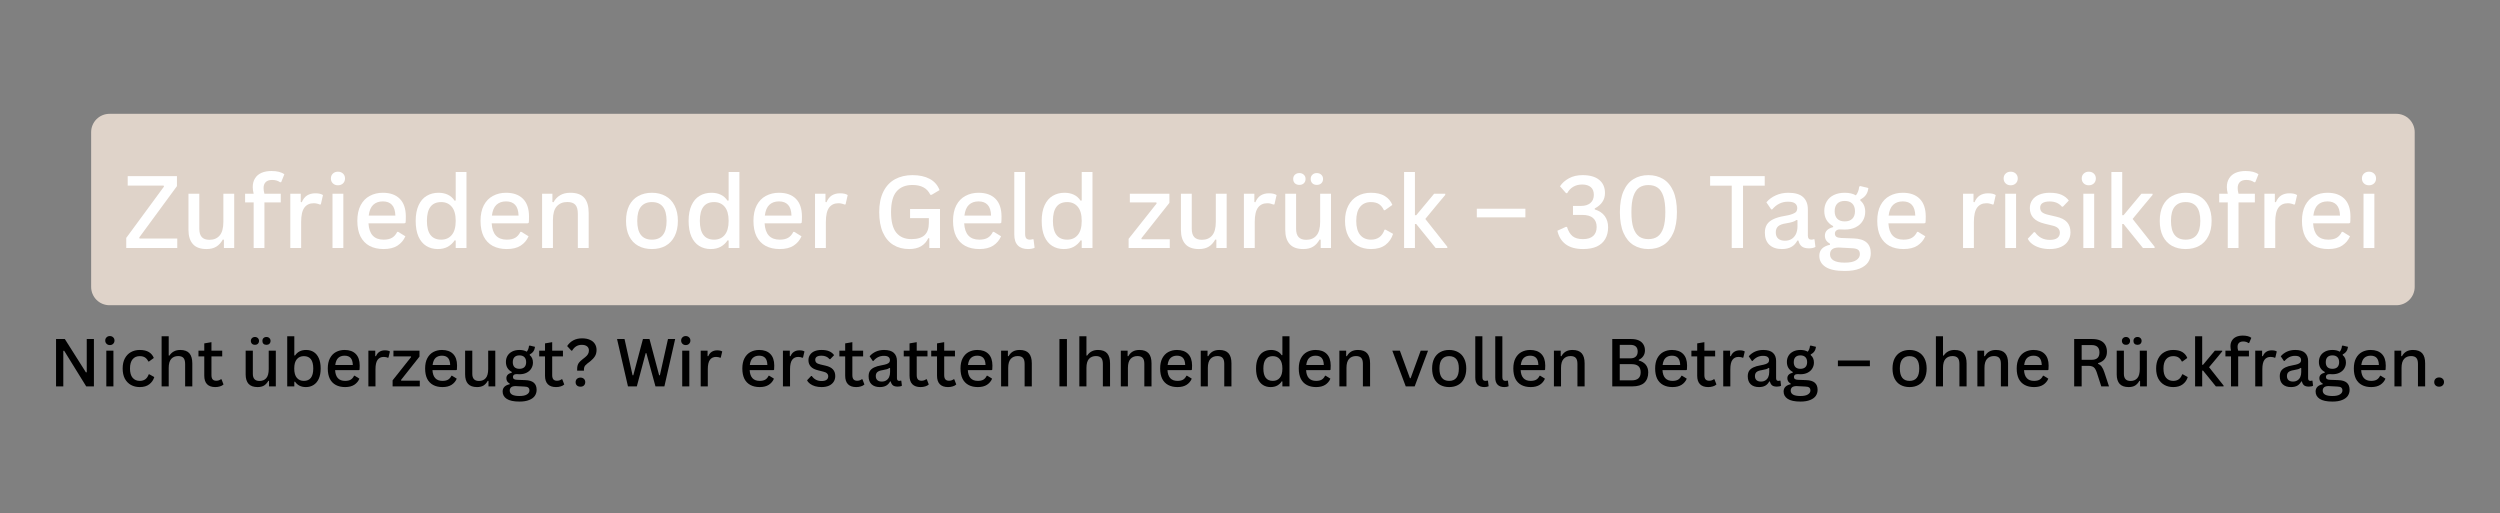 <svg version="1.2" preserveAspectRatio="xMidYMid meet" height="140" viewBox="0 0 511.5 105" zoomAndPan="magnify" width="682" xmlns:xlink="http://www.w3.org/1999/xlink" xmlns="http://www.w3.org/2000/svg"><rect x="0" y="0" width="511.5" height="105" fill="#808080" stroke="none"/><defs><clipPath id="ba476feddf"><path d="M 18.648 23.289 L 494.09 23.289 L 494.09 62.449 L 18.648 62.449 Z M 18.648 23.289"></path></clipPath><clipPath id="6906d55bc7"><path d="M 22.398 23.289 L 490.297 23.289 C 491.293 23.289 492.246 23.684 492.949 24.387 C 493.648 25.09 494.047 26.043 494.047 27.035 L 494.047 58.703 C 494.047 59.699 493.648 60.652 492.949 61.352 C 492.246 62.055 491.293 62.449 490.297 62.449 L 22.398 62.449 C 21.402 62.449 20.449 62.055 19.746 61.352 C 19.047 60.652 18.648 59.699 18.648 58.703 L 18.648 27.035 C 18.648 26.043 19.047 25.09 19.746 24.387 C 20.449 23.684 21.402 23.289 22.398 23.289 Z M 22.398 23.289"></path></clipPath><clipPath id="9635c3fa98"><path d="M 0.648 0.289 L 476.09 0.289 L 476.09 39.449 L 0.648 39.449 Z M 0.648 0.289"></path></clipPath><clipPath id="55d0aae680"><path d="M 4.398 0.289 L 472.297 0.289 C 473.293 0.289 474.246 0.684 474.949 1.387 C 475.648 2.09 476.047 3.043 476.047 4.035 L 476.047 35.703 C 476.047 36.699 475.648 37.652 474.949 38.352 C 474.246 39.055 473.293 39.449 472.297 39.449 L 4.398 39.449 C 3.402 39.449 2.449 39.055 1.746 38.352 C 1.047 37.652 0.648 36.699 0.648 35.703 L 0.648 4.035 C 0.648 3.043 1.047 2.09 1.746 1.387 C 2.449 0.684 3.402 0.289 4.398 0.289 Z M 4.398 0.289"></path></clipPath><clipPath id="ce03b260fb"><rect height="40" y="0" width="477" x="0"></rect></clipPath><clipPath id="c27234d0e8"><rect height="29" y="0" width="465" x="0"></rect></clipPath><clipPath id="e77c366991"><rect height="20" y="0" width="493" x="0"></rect></clipPath></defs><g id="d889ff0223"><g clip-path="url(#ba476feddf)" clip-rule="nonzero"><g clip-path="url(#6906d55bc7)" clip-rule="nonzero"><g transform="matrix(1,0,0,1,18,23)"><g clip-path="url(#ce03b260fb)"><g clip-path="url(#9635c3fa98)" clip-rule="nonzero"><g clip-path="url(#55d0aae680)" clip-rule="nonzero"><path d="M 0.648 0.289 L 476.09 0.289 L 476.09 39.449 L 0.648 39.449 Z M 0.648 0.289" style="stroke:none;fill-rule:nonzero;fill:#dfd3c9;fill-opacity:1;"></path></g></g></g></g></g></g><g transform="matrix(1,0,0,1,24,28)"><g clip-path="url(#c27234d0e8)"><g style="fill:#ffffff;fill-opacity:1;"><g transform="translate(1.127, 22.737)"><path d="M 11.141 0 L 0.703 0 L 0.703 -2.062 L 8.422 -12.562 L 8.359 -12.766 L 1 -12.766 L 1 -14.703 L 11.078 -14.703 L 11.078 -12.656 L 3.359 -2.141 L 3.422 -1.938 L 11.141 -1.938 Z M 11.141 0" style="stroke:none"></path></g></g><g style="fill:#ffffff;fill-opacity:1;"><g transform="translate(12.966, 22.737)"><path d="M 5.281 0.219 C 4.031 0.219 3.102 -0.117 2.5 -0.797 C 1.895 -1.473 1.594 -2.445 1.594 -3.719 L 1.594 -11.094 L 3.812 -11.094 L 3.812 -3.922 C 3.812 -3.16 3.984 -2.594 4.328 -2.219 C 4.672 -1.852 5.191 -1.672 5.891 -1.672 C 6.773 -1.672 7.469 -1.961 7.969 -2.547 C 8.477 -3.129 8.734 -4.062 8.734 -5.344 L 8.734 -11.094 L 10.953 -11.094 L 10.953 0 L 8.844 0 L 8.844 -1.688 L 8.625 -1.734 C 8.258 -1.078 7.812 -0.586 7.281 -0.266 C 6.758 0.055 6.094 0.219 5.281 0.219 Z M 5.281 0.219" style="stroke:none"></path></g></g><g style="fill:#ffffff;fill-opacity:1;"><g transform="translate(25.679, 22.737)"><path d="M 2.219 0 L 2.219 -9.328 L 0.469 -9.328 L 0.469 -11.094 L 2.219 -11.094 C 2.094 -11.594 2.031 -12.047 2.031 -12.453 C 2.031 -13.16 2.188 -13.758 2.5 -14.25 C 2.812 -14.75 3.254 -15.125 3.828 -15.375 C 4.41 -15.625 5.086 -15.75 5.859 -15.75 C 7.023 -15.75 7.906 -15.523 8.5 -15.078 L 7.859 -13.484 L 7.641 -13.438 C 7.211 -13.758 6.664 -13.922 6 -13.922 C 5.414 -13.922 4.977 -13.773 4.688 -13.484 C 4.395 -13.191 4.25 -12.789 4.25 -12.281 C 4.25 -11.895 4.305 -11.5 4.422 -11.094 L 7.766 -11.094 L 7.766 -9.328 L 4.422 -9.328 L 4.422 0 Z M 2.219 0" style="stroke:none"></path></g></g><g style="fill:#ffffff;fill-opacity:1;"><g transform="translate(33.629, 22.737)"><path d="M 1.766 0 L 1.766 -11.094 L 3.906 -11.094 L 3.906 -9.406 L 4.109 -9.359 C 4.379 -9.992 4.742 -10.457 5.203 -10.75 C 5.672 -11.039 6.234 -11.188 6.891 -11.188 C 7.586 -11.188 8.109 -11.066 8.453 -10.828 L 8.016 -8.922 L 7.797 -8.891 C 7.609 -8.973 7.414 -9.035 7.219 -9.078 C 7.031 -9.129 6.812 -9.156 6.562 -9.156 C 5.727 -9.156 5.086 -8.852 4.641 -8.25 C 4.203 -7.645 3.984 -6.664 3.984 -5.312 L 3.984 0 Z M 1.766 0" style="stroke:none"></path></g></g><g style="fill:#ffffff;fill-opacity:1;"><g transform="translate(42.263, 22.737)"><path d="M 2.875 -12.828 C 2.457 -12.828 2.113 -12.957 1.844 -13.219 C 1.57 -13.477 1.438 -13.816 1.438 -14.234 C 1.438 -14.629 1.57 -14.957 1.844 -15.219 C 2.113 -15.477 2.457 -15.609 2.875 -15.609 C 3.301 -15.609 3.648 -15.477 3.922 -15.219 C 4.191 -14.957 4.328 -14.629 4.328 -14.234 C 4.328 -13.816 4.191 -13.477 3.922 -13.219 C 3.648 -12.957 3.301 -12.828 2.875 -12.828 Z M 1.766 0 L 1.766 -11.094 L 3.984 -11.094 L 3.984 0 Z M 1.766 0" style="stroke:none"></path></g></g><g style="fill:#ffffff;fill-opacity:1;"><g transform="translate(48.001, 22.737)"><path d="M 10.766 -5.047 L 3.391 -5.047 C 3.516 -2.816 4.547 -1.703 6.484 -1.703 C 7.203 -1.703 7.781 -1.832 8.219 -2.094 C 8.656 -2.352 9.004 -2.754 9.266 -3.297 L 9.469 -3.297 L 10.938 -2.391 C 10.594 -1.598 10.055 -0.961 9.328 -0.484 C 8.609 -0.016 7.66 0.219 6.484 0.219 C 5.379 0.219 4.422 0.004 3.609 -0.422 C 2.805 -0.859 2.188 -1.504 1.75 -2.359 C 1.32 -3.223 1.109 -4.285 1.109 -5.547 C 1.109 -6.805 1.332 -7.867 1.781 -8.734 C 2.238 -9.598 2.863 -10.238 3.656 -10.656 C 4.445 -11.082 5.336 -11.297 6.328 -11.297 C 7.828 -11.297 8.984 -10.883 9.797 -10.062 C 10.609 -9.25 11.02 -8.051 11.031 -6.469 C 11.031 -5.875 11.016 -5.441 10.984 -5.172 Z M 8.891 -6.625 C 8.859 -7.633 8.625 -8.367 8.188 -8.828 C 7.758 -9.297 7.141 -9.531 6.328 -9.531 C 5.516 -9.531 4.859 -9.297 4.359 -8.828 C 3.867 -8.367 3.562 -7.633 3.438 -6.625 Z M 8.891 -6.625" style="stroke:none"></path></g></g><g style="fill:#ffffff;fill-opacity:1;"><g transform="translate(59.941, 22.737)"><path d="M 5.625 0.219 C 4.738 0.219 3.953 0.004 3.266 -0.422 C 2.586 -0.848 2.055 -1.488 1.672 -2.344 C 1.297 -3.207 1.109 -4.273 1.109 -5.547 C 1.109 -6.805 1.305 -7.867 1.703 -8.734 C 2.098 -9.598 2.645 -10.238 3.344 -10.656 C 4.051 -11.082 4.863 -11.297 5.781 -11.297 C 6.5 -11.297 7.129 -11.164 7.672 -10.906 C 8.223 -10.656 8.691 -10.242 9.078 -9.672 L 9.297 -9.719 L 9.297 -15.547 L 11.5 -15.547 L 11.5 0 L 9.297 0 L 9.297 -1.531 L 9.078 -1.562 C 8.734 -1.031 8.273 -0.598 7.703 -0.266 C 7.129 0.055 6.438 0.219 5.625 0.219 Z M 6.328 -1.703 C 7.234 -1.703 7.953 -2.02 8.484 -2.656 C 9.023 -3.289 9.297 -4.254 9.297 -5.547 C 9.297 -6.836 9.023 -7.801 8.484 -8.438 C 7.953 -9.07 7.234 -9.391 6.328 -9.391 C 4.379 -9.391 3.406 -8.109 3.406 -5.547 C 3.406 -2.984 4.379 -1.703 6.328 -1.703 Z M 6.328 -1.703" style="stroke:none"></path></g></g><g style="fill:#ffffff;fill-opacity:1;"><g transform="translate(73.207, 22.737)"><path d="M 10.766 -5.047 L 3.391 -5.047 C 3.516 -2.816 4.547 -1.703 6.484 -1.703 C 7.203 -1.703 7.781 -1.832 8.219 -2.094 C 8.656 -2.352 9.004 -2.754 9.266 -3.297 L 9.469 -3.297 L 10.938 -2.391 C 10.594 -1.598 10.055 -0.961 9.328 -0.484 C 8.609 -0.016 7.66 0.219 6.484 0.219 C 5.379 0.219 4.422 0.004 3.609 -0.422 C 2.805 -0.859 2.188 -1.504 1.75 -2.359 C 1.32 -3.223 1.109 -4.285 1.109 -5.547 C 1.109 -6.805 1.332 -7.867 1.781 -8.734 C 2.238 -9.598 2.863 -10.238 3.656 -10.656 C 4.445 -11.082 5.336 -11.297 6.328 -11.297 C 7.828 -11.297 8.984 -10.883 9.797 -10.062 C 10.609 -9.25 11.02 -8.051 11.031 -6.469 C 11.031 -5.875 11.016 -5.441 10.984 -5.172 Z M 8.891 -6.625 C 8.859 -7.633 8.625 -8.367 8.188 -8.828 C 7.758 -9.297 7.141 -9.531 6.328 -9.531 C 5.516 -9.531 4.859 -9.297 4.359 -8.828 C 3.867 -8.367 3.562 -7.633 3.438 -6.625 Z M 8.891 -6.625" style="stroke:none"></path></g></g><g style="fill:#ffffff;fill-opacity:1;"><g transform="translate(85.147, 22.737)"><path d="M 1.766 0 L 1.766 -11.094 L 3.875 -11.094 L 3.875 -9.406 L 4.094 -9.359 C 4.445 -9.992 4.906 -10.473 5.469 -10.797 C 6.031 -11.129 6.719 -11.297 7.531 -11.297 C 8.844 -11.297 9.797 -10.953 10.391 -10.266 C 10.992 -9.578 11.297 -8.547 11.297 -7.172 L 11.297 0 L 9.078 0 L 9.078 -6.984 C 9.078 -7.848 8.906 -8.469 8.562 -8.844 C 8.219 -9.219 7.672 -9.406 6.922 -9.406 C 6.016 -9.406 5.297 -9.109 4.766 -8.516 C 4.242 -7.93 3.984 -7 3.984 -5.719 L 3.984 0 Z M 1.766 0" style="stroke:none"></path></g></g><g style="fill:#ffffff;fill-opacity:1;"><g transform="translate(98.022, 22.737)"><path d="" style="stroke:none"></path></g></g><g style="fill:#ffffff;fill-opacity:1;"><g transform="translate(102.976, 22.737)"><path d="M 6.406 0.219 C 5.344 0.219 4.41 0 3.609 -0.438 C 2.805 -0.883 2.188 -1.539 1.75 -2.406 C 1.32 -3.27 1.109 -4.316 1.109 -5.547 C 1.109 -6.766 1.32 -7.805 1.75 -8.672 C 2.188 -9.535 2.805 -10.188 3.609 -10.625 C 4.41 -11.07 5.344 -11.297 6.406 -11.297 C 7.469 -11.297 8.395 -11.07 9.188 -10.625 C 9.988 -10.188 10.609 -9.535 11.047 -8.672 C 11.492 -7.805 11.719 -6.766 11.719 -5.547 C 11.719 -4.316 11.492 -3.27 11.047 -2.406 C 10.609 -1.539 9.988 -0.883 9.188 -0.438 C 8.395 0 7.469 0.219 6.406 0.219 Z M 6.406 -1.703 C 8.406 -1.703 9.406 -2.984 9.406 -5.547 C 9.406 -8.109 8.406 -9.391 6.406 -9.391 C 5.438 -9.391 4.691 -9.078 4.172 -8.453 C 3.66 -7.828 3.406 -6.859 3.406 -5.547 C 3.406 -2.984 4.406 -1.703 6.406 -1.703 Z M 6.406 -1.703" style="stroke:none"></path></g></g><g style="fill:#ffffff;fill-opacity:1;"><g transform="translate(115.781, 22.737)"><path d="M 5.625 0.219 C 4.738 0.219 3.953 0.004 3.266 -0.422 C 2.586 -0.848 2.055 -1.488 1.672 -2.344 C 1.297 -3.207 1.109 -4.273 1.109 -5.547 C 1.109 -6.805 1.305 -7.867 1.703 -8.734 C 2.098 -9.598 2.645 -10.238 3.344 -10.656 C 4.051 -11.082 4.863 -11.297 5.781 -11.297 C 6.5 -11.297 7.129 -11.164 7.672 -10.906 C 8.223 -10.656 8.691 -10.242 9.078 -9.672 L 9.297 -9.719 L 9.297 -15.547 L 11.5 -15.547 L 11.5 0 L 9.297 0 L 9.297 -1.531 L 9.078 -1.562 C 8.734 -1.031 8.273 -0.598 7.703 -0.266 C 7.129 0.055 6.438 0.219 5.625 0.219 Z M 6.328 -1.703 C 7.234 -1.703 7.953 -2.02 8.484 -2.656 C 9.023 -3.289 9.297 -4.254 9.297 -5.547 C 9.297 -6.836 9.023 -7.801 8.484 -8.438 C 7.953 -9.07 7.234 -9.391 6.328 -9.391 C 4.379 -9.391 3.406 -8.109 3.406 -5.547 C 3.406 -2.984 4.379 -1.703 6.328 -1.703 Z M 6.328 -1.703" style="stroke:none"></path></g></g><g style="fill:#ffffff;fill-opacity:1;"><g transform="translate(129.047, 22.737)"><path d="M 10.766 -5.047 L 3.391 -5.047 C 3.516 -2.816 4.547 -1.703 6.484 -1.703 C 7.203 -1.703 7.781 -1.832 8.219 -2.094 C 8.656 -2.352 9.004 -2.754 9.266 -3.297 L 9.469 -3.297 L 10.938 -2.391 C 10.594 -1.598 10.055 -0.961 9.328 -0.484 C 8.609 -0.016 7.66 0.219 6.484 0.219 C 5.379 0.219 4.422 0.004 3.609 -0.422 C 2.805 -0.859 2.188 -1.504 1.75 -2.359 C 1.32 -3.223 1.109 -4.285 1.109 -5.547 C 1.109 -6.805 1.332 -7.867 1.781 -8.734 C 2.238 -9.598 2.863 -10.238 3.656 -10.656 C 4.445 -11.082 5.336 -11.297 6.328 -11.297 C 7.828 -11.297 8.984 -10.883 9.797 -10.062 C 10.609 -9.25 11.02 -8.051 11.031 -6.469 C 11.031 -5.875 11.016 -5.441 10.984 -5.172 Z M 8.891 -6.625 C 8.859 -7.633 8.625 -8.367 8.188 -8.828 C 7.758 -9.297 7.141 -9.531 6.328 -9.531 C 5.516 -9.531 4.859 -9.297 4.359 -8.828 C 3.867 -8.367 3.562 -7.633 3.438 -6.625 Z M 8.891 -6.625" style="stroke:none"></path></g></g><g style="fill:#ffffff;fill-opacity:1;"><g transform="translate(140.987, 22.737)"><path d="M 1.766 0 L 1.766 -11.094 L 3.906 -11.094 L 3.906 -9.406 L 4.109 -9.359 C 4.379 -9.992 4.742 -10.457 5.203 -10.75 C 5.672 -11.039 6.234 -11.188 6.891 -11.188 C 7.586 -11.188 8.109 -11.066 8.453 -10.828 L 8.016 -8.922 L 7.797 -8.891 C 7.609 -8.973 7.414 -9.035 7.219 -9.078 C 7.031 -9.129 6.812 -9.156 6.562 -9.156 C 5.727 -9.156 5.086 -8.852 4.641 -8.25 C 4.203 -7.645 3.984 -6.664 3.984 -5.312 L 3.984 0 Z M 1.766 0" style="stroke:none"></path></g></g><g style="fill:#ffffff;fill-opacity:1;"><g transform="translate(149.62, 22.737)"><path d="" style="stroke:none"></path></g></g><g style="fill:#ffffff;fill-opacity:1;"><g transform="translate(154.575, 22.737)"><path d="M 7.438 0.219 C 6.207 0.219 5.129 -0.062 4.203 -0.625 C 3.285 -1.195 2.57 -2.047 2.062 -3.172 C 1.562 -4.297 1.312 -5.688 1.312 -7.344 C 1.312 -9.008 1.598 -10.41 2.172 -11.547 C 2.742 -12.68 3.539 -13.523 4.562 -14.078 C 5.594 -14.629 6.773 -14.906 8.109 -14.906 C 9.516 -14.906 10.691 -14.648 11.641 -14.141 C 12.598 -13.629 13.27 -12.863 13.656 -11.844 L 12.031 -10.875 L 11.781 -10.875 C 11.438 -11.582 10.961 -12.094 10.359 -12.406 C 9.766 -12.727 9.016 -12.891 8.109 -12.891 C 6.703 -12.891 5.617 -12.445 4.859 -11.562 C 4.109 -10.688 3.734 -9.281 3.734 -7.344 C 3.734 -5.414 4.094 -4.008 4.812 -3.125 C 5.531 -2.25 6.562 -1.812 7.906 -1.812 C 9.113 -1.812 10.008 -2.082 10.594 -2.625 C 11.176 -3.164 11.469 -4.004 11.469 -5.141 L 11.469 -6.109 L 7.625 -6.109 L 7.625 -7.969 L 13.75 -7.969 L 13.75 0 L 11.562 0 L 11.562 -1.969 L 11.359 -2.016 C 11.016 -1.285 10.516 -0.727 9.859 -0.344 C 9.203 0.031 8.395 0.219 7.438 0.219 Z M 7.438 0.219" style="stroke:none"></path></g></g><g style="fill:#ffffff;fill-opacity:1;"><g transform="translate(169.881, 22.737)"><path d="M 10.766 -5.047 L 3.391 -5.047 C 3.516 -2.816 4.547 -1.703 6.484 -1.703 C 7.203 -1.703 7.781 -1.832 8.219 -2.094 C 8.656 -2.352 9.004 -2.754 9.266 -3.297 L 9.469 -3.297 L 10.938 -2.391 C 10.594 -1.598 10.055 -0.961 9.328 -0.484 C 8.609 -0.016 7.66 0.219 6.484 0.219 C 5.379 0.219 4.422 0.004 3.609 -0.422 C 2.805 -0.859 2.188 -1.504 1.75 -2.359 C 1.32 -3.223 1.109 -4.285 1.109 -5.547 C 1.109 -6.805 1.332 -7.867 1.781 -8.734 C 2.238 -9.598 2.863 -10.238 3.656 -10.656 C 4.445 -11.082 5.336 -11.297 6.328 -11.297 C 7.828 -11.297 8.984 -10.883 9.797 -10.062 C 10.609 -9.25 11.02 -8.051 11.031 -6.469 C 11.031 -5.875 11.016 -5.441 10.984 -5.172 Z M 8.891 -6.625 C 8.859 -7.633 8.625 -8.367 8.188 -8.828 C 7.758 -9.297 7.141 -9.531 6.328 -9.531 C 5.516 -9.531 4.859 -9.297 4.359 -8.828 C 3.867 -8.367 3.562 -7.633 3.438 -6.625 Z M 8.891 -6.625" style="stroke:none"></path></g></g><g style="fill:#ffffff;fill-opacity:1;"><g transform="translate(181.821, 22.737)"><path d="M 4.516 0.219 C 3.617 0.219 2.926 -0.023 2.438 -0.516 C 1.945 -1.016 1.703 -1.758 1.703 -2.75 L 1.703 -15.547 L 3.922 -15.547 L 3.922 -2.859 C 3.922 -2.453 4 -2.156 4.156 -1.969 C 4.32 -1.789 4.566 -1.703 4.891 -1.703 C 5.078 -1.703 5.281 -1.734 5.5 -1.797 L 5.641 -1.766 L 5.859 -0.047 C 5.723 0.035 5.535 0.098 5.297 0.141 C 5.055 0.191 4.797 0.219 4.516 0.219 Z M 4.516 0.219" style="stroke:none"></path></g></g><g style="fill:#ffffff;fill-opacity:1;"><g transform="translate(188.022, 22.737)"><path d="M 5.625 0.219 C 4.738 0.219 3.953 0.004 3.266 -0.422 C 2.586 -0.848 2.055 -1.488 1.672 -2.344 C 1.297 -3.207 1.109 -4.273 1.109 -5.547 C 1.109 -6.805 1.305 -7.867 1.703 -8.734 C 2.098 -9.598 2.645 -10.238 3.344 -10.656 C 4.051 -11.082 4.863 -11.297 5.781 -11.297 C 6.5 -11.297 7.129 -11.164 7.672 -10.906 C 8.223 -10.656 8.691 -10.242 9.078 -9.672 L 9.297 -9.719 L 9.297 -15.547 L 11.5 -15.547 L 11.5 0 L 9.297 0 L 9.297 -1.531 L 9.078 -1.562 C 8.734 -1.031 8.273 -0.598 7.703 -0.266 C 7.129 0.055 6.438 0.219 5.625 0.219 Z M 6.328 -1.703 C 7.234 -1.703 7.953 -2.02 8.484 -2.656 C 9.023 -3.289 9.297 -4.254 9.297 -5.547 C 9.297 -6.836 9.023 -7.801 8.484 -8.438 C 7.953 -9.07 7.234 -9.391 6.328 -9.391 C 4.379 -9.391 3.406 -8.109 3.406 -5.547 C 3.406 -2.984 4.379 -1.703 6.328 -1.703 Z M 6.328 -1.703" style="stroke:none"></path></g></g><g style="fill:#ffffff;fill-opacity:1;"><g transform="translate(201.289, 22.737)"><path d="" style="stroke:none"></path></g></g><g style="fill:#ffffff;fill-opacity:1;"><g transform="translate(206.243, 22.737)"><path d="M 9.094 0 L 0.672 0 L 0.672 -1.875 L 6.406 -9.109 L 6.344 -9.328 L 0.922 -9.328 L 0.922 -11.094 L 9.016 -11.094 L 9.016 -9.234 L 3.281 -1.984 L 3.344 -1.781 L 9.094 -1.781 Z M 9.094 0" style="stroke:none"></path></g></g><g style="fill:#ffffff;fill-opacity:1;"><g transform="translate(216.022, 22.737)"><path d="M 5.281 0.219 C 4.031 0.219 3.102 -0.117 2.5 -0.797 C 1.895 -1.473 1.594 -2.445 1.594 -3.719 L 1.594 -11.094 L 3.812 -11.094 L 3.812 -3.922 C 3.812 -3.16 3.984 -2.594 4.328 -2.219 C 4.672 -1.852 5.191 -1.672 5.891 -1.672 C 6.773 -1.672 7.469 -1.961 7.969 -2.547 C 8.477 -3.129 8.734 -4.062 8.734 -5.344 L 8.734 -11.094 L 10.953 -11.094 L 10.953 0 L 8.844 0 L 8.844 -1.688 L 8.625 -1.734 C 8.258 -1.078 7.812 -0.586 7.281 -0.266 C 6.758 0.055 6.094 0.219 5.281 0.219 Z M 5.281 0.219" style="stroke:none"></path></g></g><g style="fill:#ffffff;fill-opacity:1;"><g transform="translate(228.736, 22.737)"><path d="M 1.766 0 L 1.766 -11.094 L 3.906 -11.094 L 3.906 -9.406 L 4.109 -9.359 C 4.379 -9.992 4.742 -10.457 5.203 -10.75 C 5.672 -11.039 6.234 -11.188 6.891 -11.188 C 7.586 -11.188 8.109 -11.066 8.453 -10.828 L 8.016 -8.922 L 7.797 -8.891 C 7.609 -8.973 7.414 -9.035 7.219 -9.078 C 7.031 -9.129 6.812 -9.156 6.562 -9.156 C 5.727 -9.156 5.086 -8.852 4.641 -8.25 C 4.203 -7.645 3.984 -6.664 3.984 -5.312 L 3.984 0 Z M 1.766 0" style="stroke:none"></path></g></g><g style="fill:#ffffff;fill-opacity:1;"><g transform="translate(237.369, 22.737)"><path d="M 5.281 0.219 C 4.031 0.219 3.102 -0.117 2.5 -0.797 C 1.895 -1.473 1.594 -2.445 1.594 -3.719 L 1.594 -11.094 L 3.812 -11.094 L 3.812 -3.922 C 3.812 -3.16 3.984 -2.594 4.328 -2.219 C 4.672 -1.852 5.191 -1.672 5.891 -1.672 C 6.773 -1.672 7.469 -1.961 7.969 -2.547 C 8.477 -3.129 8.734 -4.062 8.734 -5.344 L 8.734 -11.094 L 10.953 -11.094 L 10.953 0 L 8.844 0 L 8.844 -1.688 L 8.625 -1.734 C 8.258 -1.078 7.812 -0.586 7.281 -0.266 C 6.758 0.055 6.094 0.219 5.281 0.219 Z M 4.484 -12.906 C 4.109 -12.906 3.801 -13.016 3.562 -13.234 C 3.332 -13.461 3.219 -13.758 3.219 -14.125 C 3.219 -14.477 3.332 -14.766 3.562 -14.984 C 3.801 -15.211 4.109 -15.328 4.484 -15.328 C 4.859 -15.328 5.16 -15.211 5.391 -14.984 C 5.629 -14.766 5.75 -14.477 5.75 -14.125 C 5.75 -13.758 5.629 -13.461 5.391 -13.234 C 5.16 -13.016 4.859 -12.906 4.484 -12.906 Z M 8.047 -12.906 C 7.672 -12.906 7.367 -13.016 7.141 -13.234 C 6.91 -13.461 6.797 -13.758 6.797 -14.125 C 6.797 -14.477 6.91 -14.766 7.141 -14.984 C 7.367 -15.211 7.672 -15.328 8.047 -15.328 C 8.43 -15.328 8.738 -15.211 8.969 -14.984 C 9.207 -14.766 9.328 -14.477 9.328 -14.125 C 9.328 -13.758 9.207 -13.461 8.969 -13.234 C 8.738 -13.016 8.43 -12.906 8.047 -12.906 Z M 8.047 -12.906" style="stroke:none"></path></g></g><g style="fill:#ffffff;fill-opacity:1;"><g transform="translate(250.083, 22.737)"><path d="M 6.422 0.219 C 5.391 0.219 4.473 -0.004 3.672 -0.453 C 2.867 -0.898 2.238 -1.555 1.781 -2.422 C 1.332 -3.285 1.109 -4.328 1.109 -5.547 C 1.109 -6.754 1.332 -7.789 1.781 -8.656 C 2.238 -9.531 2.863 -10.188 3.656 -10.625 C 4.457 -11.07 5.367 -11.297 6.391 -11.297 C 7.586 -11.297 8.539 -11.07 9.25 -10.625 C 9.969 -10.188 10.484 -9.582 10.797 -8.812 L 9.281 -7.734 L 9.062 -7.734 C 8.801 -8.297 8.461 -8.711 8.047 -8.984 C 7.629 -9.254 7.078 -9.391 6.391 -9.391 C 5.461 -9.391 4.734 -9.066 4.203 -8.422 C 3.672 -7.773 3.406 -6.816 3.406 -5.547 C 3.406 -4.285 3.672 -3.328 4.203 -2.672 C 4.742 -2.023 5.484 -1.703 6.422 -1.703 C 7.797 -1.703 8.719 -2.379 9.188 -3.734 L 9.406 -3.75 L 10.938 -2.891 C 10.645 -1.953 10.125 -1.195 9.375 -0.625 C 8.625 -0.062 7.641 0.219 6.422 0.219 Z M 6.422 0.219" style="stroke:none"></path></g></g><g style="fill:#ffffff;fill-opacity:1;"><g transform="translate(261.51, 22.737)"><path d="M 1.766 0 L 1.766 -15.547 L 3.984 -15.547 L 3.984 -6.703 L 4.25 -6.703 L 7.906 -11.094 L 10.188 -11.094 L 10.188 -10.859 C 9.508 -10.047 8.828 -9.227 8.141 -8.406 C 7.461 -7.582 6.785 -6.758 6.109 -5.938 L 10.609 -0.25 L 10.609 0 L 8.219 0 L 4.25 -4.906 L 3.984 -4.906 L 3.984 0 Z M 1.766 0" style="stroke:none"></path></g></g><g style="fill:#ffffff;fill-opacity:1;"><g transform="translate(272.234, 22.737)"><path d="" style="stroke:none"></path></g></g><g style="fill:#ffffff;fill-opacity:1;"><g transform="translate(277.189, 22.737)"><path d="M 10.906 -6.266 L 0.969 -6.266 L 0.969 -8.031 L 10.906 -8.031 Z M 10.906 -6.266" style="stroke:none"></path></g></g><g style="fill:#ffffff;fill-opacity:1;"><g transform="translate(289.048, 22.737)"><path d="" style="stroke:none"></path></g></g><g style="fill:#ffffff;fill-opacity:1;"><g transform="translate(294.003, 22.737)"><path d="M 5.906 0.219 C 4.406 0.219 3.211 -0.109 2.328 -0.766 C 1.453 -1.43 0.891 -2.352 0.641 -3.531 L 2.391 -4.328 L 2.609 -4.297 C 2.867 -3.453 3.242 -2.828 3.734 -2.422 C 4.234 -2.016 4.941 -1.812 5.859 -1.812 C 6.773 -1.812 7.473 -2.023 7.953 -2.453 C 8.43 -2.879 8.672 -3.492 8.672 -4.297 C 8.672 -5.098 8.426 -5.707 7.938 -6.125 C 7.457 -6.551 6.723 -6.766 5.734 -6.766 L 3.828 -6.766 L 3.828 -8.609 L 5.516 -8.609 C 6.305 -8.609 6.93 -8.805 7.391 -9.203 C 7.859 -9.598 8.094 -10.156 8.094 -10.875 C 8.094 -11.582 7.883 -12.109 7.469 -12.453 C 7.051 -12.805 6.469 -12.984 5.719 -12.984 C 5.008 -12.984 4.395 -12.828 3.875 -12.516 C 3.363 -12.211 2.957 -11.785 2.656 -11.234 L 2.422 -11.203 L 1.172 -12.625 C 1.617 -13.301 2.234 -13.848 3.016 -14.266 C 3.797 -14.691 4.723 -14.906 5.797 -14.906 C 7.273 -14.906 8.406 -14.582 9.188 -13.938 C 9.977 -13.301 10.375 -12.398 10.375 -11.234 C 10.375 -10.523 10.188 -9.906 9.812 -9.375 C 9.445 -8.852 8.938 -8.426 8.281 -8.094 L 8.281 -7.891 C 9.195 -7.609 9.879 -7.156 10.328 -6.531 C 10.785 -5.906 11.016 -5.141 11.016 -4.234 C 11.016 -3.316 10.82 -2.523 10.438 -1.859 C 10.062 -1.191 9.492 -0.676 8.734 -0.312 C 7.973 0.039 7.031 0.219 5.906 0.219 Z M 5.906 0.219" style="stroke:none"></path></g></g><g style="fill:#ffffff;fill-opacity:1;"><g transform="translate(306.053, 22.737)"><path d="M 7.203 0.219 C 6.066 0.219 5.062 -0.047 4.188 -0.578 C 3.312 -1.109 2.625 -1.938 2.125 -3.062 C 1.625 -4.188 1.375 -5.613 1.375 -7.344 C 1.375 -9.082 1.625 -10.516 2.125 -11.641 C 2.625 -12.766 3.312 -13.586 4.188 -14.109 C 5.062 -14.641 6.066 -14.906 7.203 -14.906 C 8.348 -14.906 9.359 -14.641 10.234 -14.109 C 11.109 -13.586 11.797 -12.766 12.297 -11.641 C 12.797 -10.516 13.047 -9.082 13.047 -7.344 C 13.047 -5.613 12.797 -4.188 12.297 -3.062 C 11.797 -1.938 11.109 -1.109 10.234 -0.578 C 9.359 -0.047 8.348 0.219 7.203 0.219 Z M 7.203 -1.812 C 7.961 -1.812 8.594 -1.988 9.094 -2.344 C 9.602 -2.707 9.992 -3.289 10.266 -4.094 C 10.535 -4.906 10.672 -5.988 10.672 -7.344 C 10.672 -8.695 10.535 -9.781 10.266 -10.594 C 9.992 -11.414 9.602 -12 9.094 -12.344 C 8.594 -12.695 7.961 -12.875 7.203 -12.875 C 6.453 -12.875 5.82 -12.695 5.312 -12.344 C 4.812 -12 4.422 -11.414 4.141 -10.594 C 3.867 -9.781 3.734 -8.695 3.734 -7.344 C 3.734 -5.988 3.867 -4.906 4.141 -4.094 C 4.422 -3.289 4.812 -2.707 5.312 -2.344 C 5.82 -1.988 6.453 -1.812 7.203 -1.812 Z M 7.203 -1.812" style="stroke:none"></path></g></g><g style="fill:#ffffff;fill-opacity:1;"><g transform="translate(320.465, 22.737)"><path d="" style="stroke:none"></path></g></g><g style="fill:#ffffff;fill-opacity:1;"><g transform="translate(325.42, 22.737)"><path d="M 11.641 -14.703 L 11.641 -12.75 L 7.203 -12.75 L 7.203 0 L 4.891 0 L 4.891 -12.75 L 0.469 -12.75 L 0.469 -14.703 Z M 11.641 -14.703" style="stroke:none"></path></g></g><g style="fill:#ffffff;fill-opacity:1;"><g transform="translate(336.123, 22.737)"><path d="M 4.453 0.219 C 3.367 0.219 2.516 -0.07 1.891 -0.656 C 1.273 -1.238 0.969 -2.062 0.969 -3.125 C 0.969 -3.781 1.102 -4.332 1.375 -4.781 C 1.656 -5.227 2.086 -5.594 2.672 -5.875 C 3.254 -6.164 4.016 -6.391 4.953 -6.547 C 5.68 -6.672 6.234 -6.805 6.609 -6.953 C 6.992 -7.098 7.254 -7.258 7.391 -7.438 C 7.523 -7.625 7.594 -7.859 7.594 -8.141 C 7.594 -8.566 7.441 -8.895 7.141 -9.125 C 6.848 -9.352 6.363 -9.469 5.688 -9.469 C 4.426 -9.469 3.352 -8.941 2.469 -7.891 L 2.266 -7.891 L 1.281 -9.344 C 1.789 -9.945 2.43 -10.422 3.203 -10.766 C 3.973 -11.117 4.828 -11.297 5.766 -11.297 C 7.148 -11.297 8.16 -11 8.797 -10.406 C 9.441 -9.812 9.766 -8.973 9.766 -7.891 L 9.766 -2.547 C 9.766 -1.984 10.004 -1.703 10.484 -1.703 C 10.648 -1.703 10.816 -1.734 10.984 -1.797 L 11.125 -1.766 L 11.312 -0.219 C 11.176 -0.125 10.988 -0.051 10.75 0 C 10.508 0.051 10.258 0.078 10 0.078 C 9.363 0.078 8.875 -0.051 8.531 -0.312 C 8.195 -0.57 7.961 -0.973 7.828 -1.516 L 7.625 -1.531 C 7.32 -0.945 6.91 -0.508 6.391 -0.219 C 5.879 0.07 5.234 0.219 4.453 0.219 Z M 5.078 -1.484 C 5.598 -1.484 6.051 -1.602 6.438 -1.844 C 6.82 -2.082 7.117 -2.422 7.328 -2.859 C 7.535 -3.305 7.641 -3.828 7.641 -4.422 L 7.641 -5.688 L 7.453 -5.734 C 7.242 -5.578 6.984 -5.445 6.672 -5.344 C 6.359 -5.238 5.914 -5.141 5.344 -5.047 C 4.562 -4.93 4.008 -4.727 3.688 -4.438 C 3.363 -4.145 3.203 -3.734 3.203 -3.203 C 3.203 -2.641 3.363 -2.211 3.688 -1.922 C 4.02 -1.629 4.484 -1.484 5.078 -1.484 Z M 5.078 -1.484" style="stroke:none"></path></g></g><g style="fill:#ffffff;fill-opacity:1;"><g transform="translate(347.701, 22.737)"><path d="M 5.734 4.703 C 3.941 4.703 2.625 4.422 1.781 3.859 C 0.945 3.305 0.531 2.551 0.531 1.594 C 0.531 0.988 0.719 0.5 1.094 0.125 C 1.469 -0.25 2.008 -0.508 2.719 -0.656 L 2.719 -0.859 C 2.363 -1.066 2.098 -1.305 1.922 -1.578 C 1.754 -1.848 1.672 -2.164 1.672 -2.531 C 1.672 -3.395 2.234 -3.973 3.359 -4.266 L 3.359 -4.469 C 2.148 -5.133 1.547 -6.172 1.547 -7.578 C 1.547 -8.305 1.711 -8.953 2.047 -9.516 C 2.379 -10.086 2.859 -10.523 3.484 -10.828 C 4.117 -11.141 4.867 -11.297 5.734 -11.297 C 6.66 -11.297 7.422 -11.117 8.016 -10.766 C 8.398 -11.242 8.625 -11.836 8.688 -12.547 L 8.906 -12.672 L 10.562 -12.266 C 10.508 -11.723 10.348 -11.258 10.078 -10.875 C 9.816 -10.5 9.43 -10.18 8.922 -9.922 L 8.922 -9.703 C 9.586 -9.16 9.922 -8.395 9.922 -7.406 C 9.922 -6.707 9.75 -6.082 9.406 -5.531 C 9.07 -4.977 8.586 -4.547 7.953 -4.234 C 7.328 -3.922 6.586 -3.766 5.734 -3.766 C 5.66 -3.766 5.504 -3.77 5.266 -3.781 C 4.992 -3.789 4.805 -3.797 4.703 -3.797 C 4.398 -3.797 4.16 -3.711 3.984 -3.547 C 3.805 -3.391 3.719 -3.191 3.719 -2.953 C 3.719 -2.66 3.816 -2.441 4.016 -2.297 C 4.223 -2.148 4.551 -2.066 5 -2.047 L 7.547 -1.953 C 9.891 -1.879 11.062 -0.875 11.062 1.062 C 11.062 1.758 10.879 2.379 10.516 2.922 C 10.148 3.461 9.57 3.895 8.781 4.219 C 7.988 4.539 6.973 4.703 5.734 4.703 Z M 5.734 -5.438 C 6.398 -5.438 6.914 -5.617 7.281 -5.984 C 7.645 -6.348 7.828 -6.859 7.828 -7.516 C 7.828 -8.191 7.645 -8.711 7.281 -9.078 C 6.914 -9.441 6.398 -9.625 5.734 -9.625 C 5.066 -9.625 4.555 -9.441 4.203 -9.078 C 3.848 -8.711 3.672 -8.191 3.672 -7.516 C 3.672 -6.859 3.848 -6.348 4.203 -5.984 C 4.555 -5.617 5.066 -5.438 5.734 -5.438 Z M 5.734 3 C 6.805 3 7.586 2.832 8.078 2.5 C 8.578 2.176 8.828 1.77 8.828 1.281 C 8.828 0.852 8.703 0.547 8.453 0.359 C 8.203 0.172 7.773 0.066 7.172 0.047 L 4.844 -0.078 L 4.469 -0.094 C 3.875 -0.082 3.43 0.039 3.141 0.281 C 2.859 0.531 2.719 0.867 2.719 1.297 C 2.719 1.848 2.969 2.27 3.469 2.562 C 3.969 2.852 4.723 3 5.734 3 Z M 5.734 3" style="stroke:none"></path></g></g><g style="fill:#ffffff;fill-opacity:1;"><g transform="translate(358.977, 22.737)"><path d="M 10.766 -5.047 L 3.391 -5.047 C 3.516 -2.816 4.547 -1.703 6.484 -1.703 C 7.203 -1.703 7.781 -1.832 8.219 -2.094 C 8.656 -2.352 9.004 -2.754 9.266 -3.297 L 9.469 -3.297 L 10.938 -2.391 C 10.594 -1.598 10.055 -0.961 9.328 -0.484 C 8.609 -0.016 7.66 0.219 6.484 0.219 C 5.379 0.219 4.422 0.004 3.609 -0.422 C 2.805 -0.859 2.188 -1.504 1.75 -2.359 C 1.32 -3.223 1.109 -4.285 1.109 -5.547 C 1.109 -6.805 1.332 -7.867 1.781 -8.734 C 2.238 -9.598 2.863 -10.238 3.656 -10.656 C 4.445 -11.082 5.336 -11.297 6.328 -11.297 C 7.828 -11.297 8.984 -10.883 9.797 -10.062 C 10.609 -9.25 11.02 -8.051 11.031 -6.469 C 11.031 -5.875 11.016 -5.441 10.984 -5.172 Z M 8.891 -6.625 C 8.859 -7.633 8.625 -8.367 8.188 -8.828 C 7.758 -9.297 7.141 -9.531 6.328 -9.531 C 5.516 -9.531 4.859 -9.297 4.359 -8.828 C 3.867 -8.367 3.562 -7.633 3.438 -6.625 Z M 8.891 -6.625" style="stroke:none"></path></g></g><g style="fill:#ffffff;fill-opacity:1;"><g transform="translate(370.917, 22.737)"><path d="" style="stroke:none"></path></g></g><g style="fill:#ffffff;fill-opacity:1;"><g transform="translate(375.872, 22.737)"><path d="M 1.766 0 L 1.766 -11.094 L 3.906 -11.094 L 3.906 -9.406 L 4.109 -9.359 C 4.379 -9.992 4.742 -10.457 5.203 -10.75 C 5.672 -11.039 6.234 -11.188 6.891 -11.188 C 7.586 -11.188 8.109 -11.066 8.453 -10.828 L 8.016 -8.922 L 7.797 -8.891 C 7.609 -8.973 7.414 -9.035 7.219 -9.078 C 7.031 -9.129 6.812 -9.156 6.562 -9.156 C 5.727 -9.156 5.086 -8.852 4.641 -8.25 C 4.203 -7.645 3.984 -6.664 3.984 -5.312 L 3.984 0 Z M 1.766 0" style="stroke:none"></path></g></g><g style="fill:#ffffff;fill-opacity:1;"><g transform="translate(384.505, 22.737)"><path d="M 2.875 -12.828 C 2.457 -12.828 2.113 -12.957 1.844 -13.219 C 1.57 -13.477 1.438 -13.816 1.438 -14.234 C 1.438 -14.629 1.57 -14.957 1.844 -15.219 C 2.113 -15.477 2.457 -15.609 2.875 -15.609 C 3.301 -15.609 3.648 -15.477 3.922 -15.219 C 4.191 -14.957 4.328 -14.629 4.328 -14.234 C 4.328 -13.816 4.191 -13.477 3.922 -13.219 C 3.648 -12.957 3.301 -12.828 2.875 -12.828 Z M 1.766 0 L 1.766 -11.094 L 3.984 -11.094 L 3.984 0 Z M 1.766 0" style="stroke:none"></path></g></g><g style="fill:#ffffff;fill-opacity:1;"><g transform="translate(390.244, 22.737)"><path d="M 5.125 0.219 C 4.406 0.219 3.738 0.129 3.125 -0.047 C 2.508 -0.234 1.988 -0.484 1.562 -0.797 C 1.133 -1.117 0.828 -1.484 0.641 -1.891 L 1.891 -3.234 L 2.109 -3.234 C 2.836 -2.18 3.848 -1.656 5.141 -1.656 C 5.816 -1.656 6.328 -1.781 6.672 -2.031 C 7.023 -2.289 7.203 -2.656 7.203 -3.125 C 7.203 -3.477 7.086 -3.773 6.859 -4.016 C 6.629 -4.254 6.266 -4.438 5.766 -4.562 L 4.094 -4.969 C 3.051 -5.219 2.285 -5.609 1.797 -6.141 C 1.305 -6.672 1.062 -7.336 1.062 -8.141 C 1.062 -8.785 1.227 -9.344 1.562 -9.812 C 1.895 -10.289 2.363 -10.656 2.969 -10.906 C 3.582 -11.164 4.301 -11.297 5.125 -11.297 C 6.133 -11.297 6.945 -11.156 7.562 -10.875 C 8.188 -10.594 8.676 -10.203 9.031 -9.703 L 7.828 -8.453 L 7.625 -8.453 C 7.289 -8.828 6.922 -9.098 6.516 -9.266 C 6.109 -9.43 5.645 -9.516 5.125 -9.516 C 4.477 -9.516 3.988 -9.406 3.656 -9.188 C 3.332 -8.977 3.172 -8.664 3.172 -8.25 C 3.172 -7.875 3.289 -7.57 3.531 -7.344 C 3.77 -7.125 4.188 -6.941 4.781 -6.797 L 6.391 -6.422 C 7.441 -6.191 8.203 -5.812 8.672 -5.281 C 9.141 -4.75 9.375 -4.055 9.375 -3.203 C 9.375 -2.523 9.207 -1.93 8.875 -1.422 C 8.551 -0.91 8.07 -0.508 7.438 -0.219 C 6.801 0.07 6.031 0.219 5.125 0.219 Z M 5.125 0.219" style="stroke:none"></path></g></g><g style="fill:#ffffff;fill-opacity:1;"><g transform="translate(400.485, 22.737)"><path d="M 2.875 -12.828 C 2.457 -12.828 2.113 -12.957 1.844 -13.219 C 1.57 -13.477 1.438 -13.816 1.438 -14.234 C 1.438 -14.629 1.57 -14.957 1.844 -15.219 C 2.113 -15.477 2.457 -15.609 2.875 -15.609 C 3.301 -15.609 3.648 -15.477 3.922 -15.219 C 4.191 -14.957 4.328 -14.629 4.328 -14.234 C 4.328 -13.816 4.191 -13.477 3.922 -13.219 C 3.648 -12.957 3.301 -12.828 2.875 -12.828 Z M 1.766 0 L 1.766 -11.094 L 3.984 -11.094 L 3.984 0 Z M 1.766 0" style="stroke:none"></path></g></g><g style="fill:#ffffff;fill-opacity:1;"><g transform="translate(406.224, 22.737)"><path d="M 1.766 0 L 1.766 -15.547 L 3.984 -15.547 L 3.984 -6.703 L 4.25 -6.703 L 7.906 -11.094 L 10.188 -11.094 L 10.188 -10.859 C 9.508 -10.047 8.828 -9.227 8.141 -8.406 C 7.461 -7.582 6.785 -6.758 6.109 -5.938 L 10.609 -0.25 L 10.609 0 L 8.219 0 L 4.25 -4.906 L 3.984 -4.906 L 3.984 0 Z M 1.766 0" style="stroke:none"></path></g></g><g style="fill:#ffffff;fill-opacity:1;"><g transform="translate(416.776, 22.737)"><path d="M 6.406 0.219 C 5.344 0.219 4.41 0 3.609 -0.438 C 2.805 -0.883 2.188 -1.539 1.75 -2.406 C 1.32 -3.27 1.109 -4.316 1.109 -5.547 C 1.109 -6.766 1.32 -7.805 1.75 -8.672 C 2.188 -9.535 2.805 -10.188 3.609 -10.625 C 4.41 -11.07 5.344 -11.297 6.406 -11.297 C 7.469 -11.297 8.395 -11.07 9.188 -10.625 C 9.988 -10.188 10.609 -9.535 11.047 -8.672 C 11.492 -7.805 11.719 -6.766 11.719 -5.547 C 11.719 -4.316 11.492 -3.27 11.047 -2.406 C 10.609 -1.539 9.988 -0.883 9.188 -0.438 C 8.395 0 7.469 0.219 6.406 0.219 Z M 6.406 -1.703 C 8.406 -1.703 9.406 -2.984 9.406 -5.547 C 9.406 -8.109 8.406 -9.391 6.406 -9.391 C 5.438 -9.391 4.691 -9.078 4.172 -8.453 C 3.66 -7.828 3.406 -6.859 3.406 -5.547 C 3.406 -2.984 4.406 -1.703 6.406 -1.703 Z M 6.406 -1.703" style="stroke:none"></path></g></g><g style="fill:#ffffff;fill-opacity:1;"><g transform="translate(429.581, 22.737)"><path d="M 2.219 0 L 2.219 -9.328 L 0.469 -9.328 L 0.469 -11.094 L 2.219 -11.094 C 2.094 -11.594 2.031 -12.047 2.031 -12.453 C 2.031 -13.16 2.188 -13.758 2.5 -14.25 C 2.812 -14.75 3.254 -15.125 3.828 -15.375 C 4.41 -15.625 5.086 -15.75 5.859 -15.75 C 7.023 -15.75 7.906 -15.523 8.5 -15.078 L 7.859 -13.484 L 7.641 -13.438 C 7.211 -13.758 6.664 -13.922 6 -13.922 C 5.414 -13.922 4.977 -13.773 4.688 -13.484 C 4.395 -13.191 4.25 -12.789 4.25 -12.281 C 4.25 -11.895 4.305 -11.5 4.422 -11.094 L 7.766 -11.094 L 7.766 -9.328 L 4.422 -9.328 L 4.422 0 Z M 2.219 0" style="stroke:none"></path></g></g><g style="fill:#ffffff;fill-opacity:1;"><g transform="translate(437.53, 22.737)"><path d="M 1.766 0 L 1.766 -11.094 L 3.906 -11.094 L 3.906 -9.406 L 4.109 -9.359 C 4.379 -9.992 4.742 -10.457 5.203 -10.75 C 5.672 -11.039 6.234 -11.188 6.891 -11.188 C 7.586 -11.188 8.109 -11.066 8.453 -10.828 L 8.016 -8.922 L 7.797 -8.891 C 7.609 -8.973 7.414 -9.035 7.219 -9.078 C 7.031 -9.129 6.812 -9.156 6.562 -9.156 C 5.727 -9.156 5.086 -8.852 4.641 -8.25 C 4.203 -7.645 3.984 -6.664 3.984 -5.312 L 3.984 0 Z M 1.766 0" style="stroke:none"></path></g></g><g style="fill:#ffffff;fill-opacity:1;"><g transform="translate(445.872, 22.737)"><path d="M 10.766 -5.047 L 3.391 -5.047 C 3.516 -2.816 4.547 -1.703 6.484 -1.703 C 7.203 -1.703 7.781 -1.832 8.219 -2.094 C 8.656 -2.352 9.004 -2.754 9.266 -3.297 L 9.469 -3.297 L 10.938 -2.391 C 10.594 -1.598 10.055 -0.961 9.328 -0.484 C 8.609 -0.016 7.66 0.219 6.484 0.219 C 5.379 0.219 4.422 0.004 3.609 -0.422 C 2.805 -0.859 2.188 -1.504 1.75 -2.359 C 1.32 -3.223 1.109 -4.285 1.109 -5.547 C 1.109 -6.805 1.332 -7.867 1.781 -8.734 C 2.238 -9.598 2.863 -10.238 3.656 -10.656 C 4.445 -11.082 5.336 -11.297 6.328 -11.297 C 7.828 -11.297 8.984 -10.883 9.797 -10.062 C 10.609 -9.25 11.02 -8.051 11.031 -6.469 C 11.031 -5.875 11.016 -5.441 10.984 -5.172 Z M 8.891 -6.625 C 8.859 -7.633 8.625 -8.367 8.188 -8.828 C 7.758 -9.297 7.141 -9.531 6.328 -9.531 C 5.516 -9.531 4.859 -9.297 4.359 -8.828 C 3.867 -8.367 3.562 -7.633 3.438 -6.625 Z M 8.891 -6.625" style="stroke:none"></path></g></g><g style="fill:#ffffff;fill-opacity:1;"><g transform="translate(457.812, 22.737)"><path d="M 2.875 -12.828 C 2.457 -12.828 2.113 -12.957 1.844 -13.219 C 1.57 -13.477 1.438 -13.816 1.438 -14.234 C 1.438 -14.629 1.57 -14.957 1.844 -15.219 C 2.113 -15.477 2.457 -15.609 2.875 -15.609 C 3.301 -15.609 3.648 -15.477 3.922 -15.219 C 4.191 -14.957 4.328 -14.629 4.328 -14.234 C 4.328 -13.816 4.191 -13.477 3.922 -13.219 C 3.648 -12.957 3.301 -12.828 2.875 -12.828 Z M 1.766 0 L 1.766 -11.094 L 3.984 -11.094 L 3.984 0 Z M 1.766 0" style="stroke:none"></path></g></g></g></g><g transform="matrix(1,0,0,1,9,64)"><g clip-path="url(#e77c366991)"><g style="fill:#000000;fill-opacity:1;"><g transform="translate(1.107, 15.054)"><path d="M 2.844 0 L 1.359 0 L 1.359 -9.688 L 3.156 -9.688 L 7.469 -2.875 L 7.641 -2.891 L 7.641 -9.688 L 9.109 -9.688 L 9.109 0 L 7.531 0 L 3.016 -7.297 L 2.844 -7.266 Z M 2.844 0" style="stroke:none"></path></g></g><g style="fill:#000000;fill-opacity:1;"><g transform="translate(11.58, 15.054)"><path d="M 1.891 -8.453 C 1.617 -8.453 1.395 -8.539 1.219 -8.719 C 1.039 -8.895 0.953 -9.113 0.953 -9.375 C 0.953 -9.645 1.039 -9.863 1.219 -10.031 C 1.395 -10.207 1.617 -10.297 1.891 -10.297 C 2.172 -10.297 2.398 -10.207 2.578 -10.031 C 2.754 -9.863 2.844 -9.645 2.844 -9.375 C 2.844 -9.113 2.754 -8.895 2.578 -8.719 C 2.41 -8.539 2.18 -8.453 1.891 -8.453 Z M 1.172 0 L 1.172 -7.312 L 2.625 -7.312 L 2.625 0 Z M 1.172 0" style="stroke:none"></path></g></g><g style="fill:#000000;fill-opacity:1;"><g transform="translate(15.362, 15.054)"><path d="M 4.234 0.141 C 3.555 0.141 2.953 -0.004 2.422 -0.297 C 1.891 -0.598 1.473 -1.031 1.172 -1.594 C 0.879 -2.164 0.734 -2.852 0.734 -3.656 C 0.734 -4.457 0.879 -5.141 1.172 -5.703 C 1.473 -6.273 1.883 -6.707 2.406 -7 C 2.938 -7.301 3.539 -7.453 4.219 -7.453 C 5.008 -7.453 5.641 -7.305 6.109 -7.016 C 6.578 -6.723 6.91 -6.32 7.109 -5.812 L 6.125 -5.094 L 5.984 -5.094 C 5.805 -5.469 5.578 -5.742 5.297 -5.922 C 5.023 -6.098 4.664 -6.188 4.219 -6.188 C 3.602 -6.188 3.117 -5.973 2.766 -5.547 C 2.41 -5.117 2.234 -4.488 2.234 -3.656 C 2.234 -2.82 2.41 -2.191 2.766 -1.766 C 3.129 -1.336 3.617 -1.125 4.234 -1.125 C 5.141 -1.125 5.75 -1.57 6.062 -2.469 L 6.203 -2.469 L 7.203 -1.906 C 7.016 -1.289 6.672 -0.797 6.172 -0.422 C 5.68 -0.047 5.035 0.141 4.234 0.141 Z M 4.234 0.141" style="stroke:none"></path></g></g><g style="fill:#000000;fill-opacity:1;"><g transform="translate(22.893, 15.054)"><path d="M 1.172 0 L 1.172 -10.25 L 2.625 -10.25 L 2.625 -6.312 L 2.766 -6.297 C 3.273 -7.066 4.016 -7.453 4.984 -7.453 C 5.836 -7.453 6.461 -7.223 6.859 -6.766 C 7.254 -6.305 7.453 -5.617 7.453 -4.703 L 7.453 0 L 5.984 0 L 5.984 -4.578 C 5.984 -5.16 5.867 -5.578 5.641 -5.828 C 5.41 -6.078 5.051 -6.203 4.562 -6.203 C 3.969 -6.203 3.492 -6.008 3.141 -5.625 C 2.797 -5.238 2.625 -4.617 2.625 -3.766 L 2.625 0 Z M 1.172 0" style="stroke:none"></path></g></g><g style="fill:#000000;fill-opacity:1;"><g transform="translate(31.325, 15.054)"><path d="M 5 -1.453 L 5.406 -0.391 C 5.219 -0.211 4.977 -0.082 4.688 0 C 4.395 0.094 4.07 0.141 3.719 0.141 C 2.988 0.141 2.43 -0.051 2.047 -0.438 C 1.66 -0.832 1.469 -1.414 1.469 -2.188 L 1.469 -6.141 L 0.281 -6.141 L 0.281 -7.312 L 1.469 -7.312 L 1.469 -8.797 L 2.938 -9.047 L 2.938 -7.312 L 5.141 -7.312 L 5.141 -6.141 L 2.938 -6.141 L 2.938 -2.312 C 2.938 -1.906 3.02 -1.609 3.188 -1.422 C 3.352 -1.242 3.598 -1.156 3.922 -1.156 C 4.273 -1.156 4.586 -1.254 4.859 -1.453 Z M 5 -1.453" style="stroke:none"></path></g></g><g style="fill:#000000;fill-opacity:1;"><g transform="translate(36.948, 15.054)"><path d="" style="stroke:none"></path></g></g><g style="fill:#000000;fill-opacity:1;"><g transform="translate(40.214, 15.054)"><path d="M 3.484 0.141 C 2.66 0.141 2.047 -0.078 1.641 -0.516 C 1.242 -0.961 1.047 -1.609 1.047 -2.453 L 1.047 -7.312 L 2.516 -7.312 L 2.516 -2.578 C 2.516 -2.078 2.629 -1.707 2.859 -1.469 C 3.086 -1.227 3.43 -1.109 3.891 -1.109 C 4.473 -1.109 4.93 -1.301 5.266 -1.688 C 5.598 -2.07 5.766 -2.688 5.766 -3.531 L 5.766 -7.312 L 7.219 -7.312 L 7.219 0 L 5.828 0 L 5.828 -1.109 L 5.688 -1.141 C 5.445 -0.711 5.156 -0.391 4.812 -0.172 C 4.469 0.035 4.023 0.141 3.484 0.141 Z M 2.953 -8.5 C 2.703 -8.5 2.5 -8.57 2.344 -8.719 C 2.188 -8.875 2.109 -9.07 2.109 -9.312 C 2.109 -9.539 2.188 -9.727 2.344 -9.875 C 2.5 -10.031 2.703 -10.109 2.953 -10.109 C 3.191 -10.109 3.391 -10.031 3.547 -9.875 C 3.703 -9.727 3.781 -9.539 3.781 -9.312 C 3.781 -9.07 3.703 -8.875 3.547 -8.719 C 3.391 -8.57 3.191 -8.5 2.953 -8.5 Z M 5.297 -8.5 C 5.047 -8.5 4.844 -8.57 4.688 -8.719 C 4.539 -8.875 4.469 -9.07 4.469 -9.312 C 4.469 -9.539 4.539 -9.727 4.688 -9.875 C 4.844 -10.031 5.047 -10.109 5.297 -10.109 C 5.547 -10.109 5.75 -10.031 5.906 -9.875 C 6.062 -9.727 6.141 -9.539 6.141 -9.312 C 6.141 -9.07 6.062 -8.875 5.906 -8.719 C 5.75 -8.57 5.547 -8.5 5.297 -8.5 Z M 5.297 -8.5" style="stroke:none"></path></g></g><g style="fill:#000000;fill-opacity:1;"><g transform="translate(48.593, 15.054)"><path d="M 4.984 0.141 C 4.473 0.141 4.031 0.039 3.656 -0.156 C 3.289 -0.352 2.992 -0.625 2.766 -0.969 L 2.625 -0.938 L 2.625 0 L 1.172 0 L 1.172 -10.25 L 2.625 -10.25 L 2.625 -6.344 L 2.766 -6.312 C 3.023 -6.695 3.344 -6.984 3.719 -7.172 C 4.102 -7.359 4.539 -7.453 5.031 -7.453 C 5.633 -7.453 6.156 -7.312 6.594 -7.031 C 7.039 -6.75 7.391 -6.32 7.641 -5.75 C 7.891 -5.188 8.016 -4.488 8.016 -3.656 C 8.016 -2.82 7.883 -2.117 7.625 -1.547 C 7.363 -0.984 7.004 -0.562 6.547 -0.281 C 6.098 0 5.578 0.141 4.984 0.141 Z M 4.578 -1.125 C 5.859 -1.125 6.5 -1.969 6.5 -3.656 C 6.5 -5.344 5.859 -6.188 4.578 -6.188 C 3.973 -6.188 3.492 -5.977 3.141 -5.562 C 2.785 -5.145 2.609 -4.508 2.609 -3.656 C 2.609 -2.801 2.785 -2.164 3.141 -1.75 C 3.492 -1.332 3.973 -1.125 4.578 -1.125 Z M 4.578 -1.125" style="stroke:none"></path></g></g><g style="fill:#000000;fill-opacity:1;"><g transform="translate(57.33, 15.054)"><path d="M 7.094 -3.328 L 2.234 -3.328 C 2.316 -1.859 3 -1.125 4.281 -1.125 C 4.75 -1.125 5.129 -1.207 5.422 -1.375 C 5.711 -1.551 5.941 -1.816 6.109 -2.172 L 6.25 -2.172 L 7.203 -1.578 C 6.984 -1.055 6.633 -0.641 6.156 -0.328 C 5.676 -0.016 5.051 0.141 4.281 0.141 C 3.551 0.141 2.922 0 2.391 -0.281 C 1.859 -0.562 1.445 -0.984 1.156 -1.547 C 0.875 -2.117 0.734 -2.82 0.734 -3.656 C 0.734 -4.488 0.879 -5.188 1.172 -5.75 C 1.473 -6.32 1.883 -6.75 2.406 -7.031 C 2.938 -7.312 3.523 -7.453 4.172 -7.453 C 5.16 -7.453 5.922 -7.18 6.453 -6.641 C 6.992 -6.098 7.266 -5.305 7.266 -4.266 C 7.266 -3.867 7.254 -3.582 7.234 -3.406 Z M 5.859 -4.375 C 5.836 -5.039 5.688 -5.523 5.406 -5.828 C 5.125 -6.129 4.711 -6.281 4.172 -6.281 C 3.641 -6.281 3.207 -6.129 2.875 -5.828 C 2.551 -5.523 2.348 -5.039 2.266 -4.375 Z M 5.859 -4.375" style="stroke:none"></path></g></g><g style="fill:#000000;fill-opacity:1;"><g transform="translate(65.199, 15.054)"><path d="M 1.172 0 L 1.172 -7.312 L 2.578 -7.312 L 2.578 -6.203 L 2.719 -6.172 C 2.895 -6.586 3.133 -6.891 3.438 -7.078 C 3.738 -7.273 4.109 -7.375 4.547 -7.375 C 5.004 -7.375 5.348 -7.297 5.578 -7.141 L 5.281 -5.891 L 5.141 -5.859 C 5.016 -5.922 4.891 -5.961 4.766 -5.984 C 4.641 -6.016 4.492 -6.031 4.328 -6.031 C 3.773 -6.031 3.352 -5.832 3.062 -5.438 C 2.77 -5.039 2.625 -4.395 2.625 -3.5 L 2.625 0 Z M 1.172 0" style="stroke:none"></path></g></g><g style="fill:#000000;fill-opacity:1;"><g transform="translate(70.889, 15.054)"><path d="M 6 0 L 0.438 0 L 0.438 -1.234 L 4.219 -6 L 4.188 -6.141 L 0.609 -6.141 L 0.609 -7.312 L 5.938 -7.312 L 5.938 -6.094 L 2.156 -1.312 L 2.203 -1.172 L 6 -1.172 Z M 6 0" style="stroke:none"></path></g></g><g style="fill:#000000;fill-opacity:1;"><g transform="translate(77.247, 15.054)"><path d="M 7.094 -3.328 L 2.234 -3.328 C 2.316 -1.859 3 -1.125 4.281 -1.125 C 4.75 -1.125 5.129 -1.207 5.422 -1.375 C 5.711 -1.551 5.941 -1.816 6.109 -2.172 L 6.25 -2.172 L 7.203 -1.578 C 6.984 -1.055 6.633 -0.641 6.156 -0.328 C 5.676 -0.016 5.051 0.141 4.281 0.141 C 3.551 0.141 2.922 0 2.391 -0.281 C 1.859 -0.562 1.445 -0.984 1.156 -1.547 C 0.875 -2.117 0.734 -2.82 0.734 -3.656 C 0.734 -4.488 0.879 -5.188 1.172 -5.75 C 1.473 -6.32 1.883 -6.75 2.406 -7.031 C 2.938 -7.312 3.523 -7.453 4.172 -7.453 C 5.16 -7.453 5.922 -7.18 6.453 -6.641 C 6.992 -6.098 7.266 -5.305 7.266 -4.266 C 7.266 -3.867 7.254 -3.582 7.234 -3.406 Z M 5.859 -4.375 C 5.836 -5.039 5.688 -5.523 5.406 -5.828 C 5.125 -6.129 4.711 -6.281 4.172 -6.281 C 3.641 -6.281 3.207 -6.129 2.875 -5.828 C 2.551 -5.523 2.348 -5.039 2.266 -4.375 Z M 5.859 -4.375" style="stroke:none"></path></g></g><g style="fill:#000000;fill-opacity:1;"><g transform="translate(85.116, 15.054)"><path d="M 3.484 0.141 C 2.66 0.141 2.047 -0.078 1.641 -0.516 C 1.242 -0.961 1.047 -1.609 1.047 -2.453 L 1.047 -7.312 L 2.516 -7.312 L 2.516 -2.578 C 2.516 -2.078 2.629 -1.707 2.859 -1.469 C 3.086 -1.227 3.43 -1.109 3.891 -1.109 C 4.473 -1.109 4.93 -1.301 5.266 -1.688 C 5.598 -2.07 5.766 -2.688 5.766 -3.531 L 5.766 -7.312 L 7.219 -7.312 L 7.219 0 L 5.828 0 L 5.828 -1.109 L 5.688 -1.141 C 5.445 -0.711 5.156 -0.391 4.812 -0.172 C 4.469 0.035 4.023 0.141 3.484 0.141 Z M 3.484 0.141" style="stroke:none"></path></g></g><g style="fill:#000000;fill-opacity:1;"><g transform="translate(93.495, 15.054)"><path d="M 3.781 3.109 C 2.602 3.109 1.734 2.922 1.172 2.547 C 0.617 2.18 0.344 1.68 0.344 1.047 C 0.344 0.648 0.469 0.328 0.719 0.078 C 0.969 -0.172 1.328 -0.344 1.797 -0.438 L 1.797 -0.562 C 1.555 -0.707 1.379 -0.867 1.266 -1.047 C 1.16 -1.223 1.109 -1.43 1.109 -1.672 C 1.109 -2.242 1.477 -2.625 2.219 -2.812 L 2.219 -2.953 C 1.414 -3.391 1.016 -4.07 1.016 -5 C 1.016 -5.477 1.125 -5.898 1.344 -6.266 C 1.57 -6.641 1.895 -6.93 2.312 -7.141 C 2.727 -7.348 3.219 -7.453 3.781 -7.453 C 4.395 -7.453 4.895 -7.332 5.281 -7.094 C 5.539 -7.414 5.691 -7.805 5.734 -8.266 L 5.875 -8.359 L 6.969 -8.094 C 6.926 -7.727 6.816 -7.422 6.641 -7.172 C 6.473 -6.922 6.223 -6.711 5.891 -6.547 L 5.891 -6.391 C 6.328 -6.035 6.547 -5.531 6.547 -4.875 C 6.547 -4.426 6.43 -4.02 6.203 -3.656 C 5.984 -3.289 5.664 -3.004 5.25 -2.797 C 4.832 -2.586 4.344 -2.484 3.781 -2.484 C 3.738 -2.484 3.633 -2.488 3.469 -2.5 C 3.289 -2.5 3.164 -2.5 3.094 -2.5 C 2.895 -2.5 2.738 -2.445 2.625 -2.344 C 2.508 -2.238 2.453 -2.102 2.453 -1.938 C 2.453 -1.75 2.52 -1.602 2.656 -1.5 C 2.789 -1.406 3.004 -1.352 3.297 -1.344 L 4.984 -1.281 C 6.523 -1.238 7.297 -0.578 7.297 0.703 C 7.297 1.16 7.176 1.566 6.938 1.922 C 6.695 2.285 6.312 2.57 5.781 2.781 C 5.258 3 4.594 3.109 3.781 3.109 Z M 3.781 -3.594 C 4.219 -3.594 4.555 -3.707 4.797 -3.938 C 5.035 -4.176 5.156 -4.516 5.156 -4.953 C 5.156 -5.398 5.035 -5.742 4.797 -5.984 C 4.555 -6.223 4.219 -6.344 3.781 -6.344 C 3.344 -6.344 3.004 -6.223 2.766 -5.984 C 2.535 -5.742 2.422 -5.398 2.422 -4.953 C 2.422 -4.516 2.535 -4.176 2.766 -3.938 C 3.004 -3.707 3.344 -3.594 3.781 -3.594 Z M 3.781 1.969 C 4.488 1.969 5.004 1.859 5.328 1.641 C 5.66 1.43 5.828 1.164 5.828 0.844 C 5.828 0.562 5.742 0.359 5.578 0.234 C 5.41 0.109 5.129 0.039 4.734 0.031 L 3.203 -0.047 L 2.953 -0.062 C 2.555 -0.051 2.266 0.031 2.078 0.188 C 1.891 0.352 1.797 0.578 1.797 0.859 C 1.797 1.223 1.957 1.5 2.281 1.688 C 2.613 1.875 3.113 1.969 3.781 1.969 Z M 3.781 1.969" style="stroke:none"></path></g></g><g style="fill:#000000;fill-opacity:1;"><g transform="translate(101.04, 15.054)"><path d="M 5 -1.453 L 5.406 -0.391 C 5.219 -0.211 4.977 -0.082 4.688 0 C 4.395 0.094 4.07 0.141 3.719 0.141 C 2.988 0.141 2.43 -0.051 2.047 -0.438 C 1.66 -0.832 1.469 -1.414 1.469 -2.188 L 1.469 -6.141 L 0.281 -6.141 L 0.281 -7.312 L 1.469 -7.312 L 1.469 -8.797 L 2.938 -9.047 L 2.938 -7.312 L 5.141 -7.312 L 5.141 -6.141 L 2.938 -6.141 L 2.938 -2.312 C 2.938 -1.906 3.02 -1.609 3.188 -1.422 C 3.352 -1.242 3.598 -1.156 3.922 -1.156 C 4.273 -1.156 4.586 -1.254 4.859 -1.453 Z M 5 -1.453" style="stroke:none"></path></g></g><g style="fill:#000000;fill-opacity:1;"><g transform="translate(106.663, 15.054)"><path d="M 2.422 -3.531 C 2.422 -3.832 2.453 -4.086 2.516 -4.297 C 2.578 -4.516 2.68 -4.711 2.828 -4.891 C 2.984 -5.078 3.195 -5.281 3.469 -5.5 L 4.062 -5.969 C 4.332 -6.188 4.523 -6.398 4.641 -6.609 C 4.766 -6.828 4.828 -7.078 4.828 -7.359 C 4.828 -7.711 4.703 -7.988 4.453 -8.188 C 4.203 -8.395 3.836 -8.5 3.359 -8.5 C 2.523 -8.5 1.875 -8.109 1.406 -7.328 L 1.25 -7.297 L 0.375 -8.25 C 0.719 -8.77 1.141 -9.16 1.641 -9.422 C 2.148 -9.691 2.742 -9.828 3.422 -9.828 C 4.078 -9.828 4.625 -9.723 5.062 -9.516 C 5.508 -9.316 5.844 -9.035 6.062 -8.672 C 6.281 -8.316 6.391 -7.914 6.391 -7.469 C 6.391 -6.957 6.281 -6.523 6.062 -6.172 C 5.844 -5.816 5.52 -5.469 5.094 -5.125 L 4.5 -4.672 C 4.312 -4.523 4.172 -4.395 4.078 -4.281 C 3.984 -4.164 3.914 -4.039 3.875 -3.906 C 3.832 -3.781 3.812 -3.617 3.812 -3.422 L 3.812 -3.219 L 2.422 -3.219 Z M 3.109 0.062 C 2.805 0.062 2.562 -0.02 2.375 -0.188 C 2.195 -0.363 2.109 -0.586 2.109 -0.859 C 2.109 -1.129 2.195 -1.352 2.375 -1.531 C 2.562 -1.707 2.805 -1.797 3.109 -1.797 C 3.398 -1.797 3.633 -1.707 3.812 -1.531 C 3.988 -1.363 4.078 -1.145 4.078 -0.875 C 4.078 -0.594 3.988 -0.363 3.812 -0.188 C 3.633 -0.02 3.398 0.062 3.109 0.062 Z M 3.109 0.062" style="stroke:none"></path></g></g><g style="fill:#000000;fill-opacity:1;"><g transform="translate(113.592, 15.054)"><path d="" style="stroke:none"></path></g></g><g style="fill:#000000;fill-opacity:1;"><g transform="translate(116.857, 15.054)"><path d="M 4.438 0 L 2.625 0 L 0.391 -9.688 L 1.922 -9.688 L 3.562 -2.281 L 3.719 -2.281 L 5.688 -9.688 L 7.031 -9.688 L 9 -2.281 L 9.156 -2.281 L 10.812 -9.688 L 12.281 -9.688 L 10.078 0 L 8.25 0 L 6.391 -6.797 L 6.25 -6.797 Z M 4.438 0" style="stroke:none"></path></g></g><g style="fill:#000000;fill-opacity:1;"><g transform="translate(129.409, 15.054)"><path d="M 1.891 -8.453 C 1.617 -8.453 1.395 -8.539 1.219 -8.719 C 1.039 -8.895 0.953 -9.113 0.953 -9.375 C 0.953 -9.645 1.039 -9.863 1.219 -10.031 C 1.395 -10.207 1.617 -10.297 1.891 -10.297 C 2.172 -10.297 2.398 -10.207 2.578 -10.031 C 2.754 -9.863 2.844 -9.645 2.844 -9.375 C 2.844 -9.113 2.754 -8.895 2.578 -8.719 C 2.41 -8.539 2.18 -8.453 1.891 -8.453 Z M 1.172 0 L 1.172 -7.312 L 2.625 -7.312 L 2.625 0 Z M 1.172 0" style="stroke:none"></path></g></g><g style="fill:#000000;fill-opacity:1;"><g transform="translate(133.191, 15.054)"><path d="M 1.172 0 L 1.172 -7.312 L 2.578 -7.312 L 2.578 -6.203 L 2.719 -6.172 C 2.895 -6.586 3.133 -6.891 3.438 -7.078 C 3.738 -7.273 4.109 -7.375 4.547 -7.375 C 5.004 -7.375 5.348 -7.297 5.578 -7.141 L 5.281 -5.891 L 5.141 -5.859 C 5.016 -5.922 4.891 -5.961 4.766 -5.984 C 4.641 -6.016 4.492 -6.031 4.328 -6.031 C 3.773 -6.031 3.352 -5.832 3.062 -5.438 C 2.77 -5.039 2.625 -4.395 2.625 -3.5 L 2.625 0 Z M 1.172 0" style="stroke:none"></path></g></g><g style="fill:#000000;fill-opacity:1;"><g transform="translate(138.881, 15.054)"><path d="" style="stroke:none"></path></g></g><g style="fill:#000000;fill-opacity:1;"><g transform="translate(142.147, 15.054)"><path d="M 7.094 -3.328 L 2.234 -3.328 C 2.316 -1.859 3 -1.125 4.281 -1.125 C 4.75 -1.125 5.129 -1.207 5.422 -1.375 C 5.711 -1.551 5.941 -1.816 6.109 -2.172 L 6.25 -2.172 L 7.203 -1.578 C 6.984 -1.055 6.633 -0.641 6.156 -0.328 C 5.676 -0.016 5.051 0.141 4.281 0.141 C 3.551 0.141 2.922 0 2.391 -0.281 C 1.859 -0.562 1.445 -0.984 1.156 -1.547 C 0.875 -2.117 0.734 -2.82 0.734 -3.656 C 0.734 -4.488 0.879 -5.188 1.172 -5.75 C 1.473 -6.32 1.883 -6.75 2.406 -7.031 C 2.938 -7.312 3.523 -7.453 4.172 -7.453 C 5.16 -7.453 5.922 -7.18 6.453 -6.641 C 6.992 -6.098 7.266 -5.305 7.266 -4.266 C 7.266 -3.867 7.254 -3.582 7.234 -3.406 Z M 5.859 -4.375 C 5.836 -5.039 5.688 -5.523 5.406 -5.828 C 5.125 -6.129 4.711 -6.281 4.172 -6.281 C 3.641 -6.281 3.207 -6.129 2.875 -5.828 C 2.551 -5.523 2.348 -5.039 2.266 -4.375 Z M 5.859 -4.375" style="stroke:none"></path></g></g><g style="fill:#000000;fill-opacity:1;"><g transform="translate(150.016, 15.054)"><path d="M 1.172 0 L 1.172 -7.312 L 2.578 -7.312 L 2.578 -6.203 L 2.719 -6.172 C 2.895 -6.586 3.133 -6.891 3.438 -7.078 C 3.738 -7.273 4.109 -7.375 4.547 -7.375 C 5.004 -7.375 5.348 -7.297 5.578 -7.141 L 5.281 -5.891 L 5.141 -5.859 C 5.016 -5.922 4.891 -5.961 4.766 -5.984 C 4.641 -6.016 4.492 -6.031 4.328 -6.031 C 3.773 -6.031 3.352 -5.832 3.062 -5.438 C 2.77 -5.039 2.625 -4.395 2.625 -3.5 L 2.625 0 Z M 1.172 0" style="stroke:none"></path></g></g><g style="fill:#000000;fill-opacity:1;"><g transform="translate(155.705, 15.054)"><path d="M 3.375 0.141 C 2.906 0.141 2.469 0.082 2.062 -0.031 C 1.656 -0.156 1.312 -0.32 1.031 -0.531 C 0.75 -0.738 0.547 -0.977 0.422 -1.25 L 1.25 -2.125 L 1.391 -2.125 C 1.867 -1.438 2.535 -1.094 3.391 -1.094 C 3.836 -1.094 4.176 -1.176 4.406 -1.344 C 4.633 -1.508 4.75 -1.75 4.75 -2.062 C 4.75 -2.289 4.672 -2.484 4.516 -2.641 C 4.367 -2.805 4.129 -2.926 3.797 -3 L 2.703 -3.281 C 2.016 -3.438 1.508 -3.691 1.188 -4.047 C 0.863 -4.398 0.703 -4.836 0.703 -5.359 C 0.703 -5.785 0.812 -6.156 1.031 -6.469 C 1.25 -6.789 1.555 -7.035 1.953 -7.203 C 2.359 -7.367 2.832 -7.453 3.375 -7.453 C 4.039 -7.453 4.578 -7.359 4.984 -7.172 C 5.398 -6.984 5.723 -6.723 5.953 -6.391 L 5.156 -5.562 L 5.031 -5.562 C 4.812 -5.82 4.566 -6.004 4.297 -6.109 C 4.023 -6.223 3.719 -6.281 3.375 -6.281 C 2.945 -6.281 2.625 -6.207 2.406 -6.062 C 2.195 -5.914 2.094 -5.707 2.094 -5.438 C 2.094 -5.195 2.172 -5 2.328 -4.844 C 2.484 -4.695 2.758 -4.578 3.156 -4.484 L 4.219 -4.234 C 4.906 -4.078 5.406 -3.82 5.719 -3.469 C 6.031 -3.125 6.188 -2.672 6.188 -2.109 C 6.188 -1.672 6.078 -1.281 5.859 -0.938 C 5.641 -0.602 5.32 -0.336 4.906 -0.141 C 4.488 0.047 3.977 0.141 3.375 0.141 Z M 3.375 0.141" style="stroke:none"></path></g></g><g style="fill:#000000;fill-opacity:1;"><g transform="translate(162.455, 15.054)"><path d="M 5 -1.453 L 5.406 -0.391 C 5.219 -0.211 4.977 -0.082 4.688 0 C 4.395 0.094 4.07 0.141 3.719 0.141 C 2.988 0.141 2.43 -0.051 2.047 -0.438 C 1.66 -0.832 1.469 -1.414 1.469 -2.188 L 1.469 -6.141 L 0.281 -6.141 L 0.281 -7.312 L 1.469 -7.312 L 1.469 -8.797 L 2.938 -9.047 L 2.938 -7.312 L 5.141 -7.312 L 5.141 -6.141 L 2.938 -6.141 L 2.938 -2.312 C 2.938 -1.906 3.02 -1.609 3.188 -1.422 C 3.352 -1.242 3.598 -1.156 3.922 -1.156 C 4.273 -1.156 4.586 -1.254 4.859 -1.453 Z M 5 -1.453" style="stroke:none"></path></g></g><g style="fill:#000000;fill-opacity:1;"><g transform="translate(168.078, 15.054)"><path d="M 2.938 0.141 C 2.219 0.141 1.656 -0.047 1.25 -0.422 C 0.844 -0.805 0.641 -1.352 0.641 -2.062 C 0.641 -2.5 0.727 -2.863 0.906 -3.156 C 1.094 -3.445 1.379 -3.688 1.766 -3.875 C 2.148 -4.062 2.648 -4.207 3.266 -4.312 C 3.742 -4.395 4.109 -4.484 4.359 -4.578 C 4.609 -4.68 4.773 -4.789 4.859 -4.906 C 4.953 -5.031 5 -5.188 5 -5.375 C 5 -5.656 4.898 -5.867 4.703 -6.016 C 4.516 -6.172 4.195 -6.25 3.75 -6.25 C 2.914 -6.25 2.207 -5.898 1.625 -5.203 L 1.484 -5.203 L 0.844 -6.156 C 1.188 -6.562 1.609 -6.879 2.109 -7.109 C 2.617 -7.336 3.18 -7.453 3.797 -7.453 C 4.711 -7.453 5.379 -7.254 5.797 -6.859 C 6.223 -6.461 6.438 -5.91 6.438 -5.203 L 6.438 -1.672 C 6.438 -1.305 6.594 -1.125 6.906 -1.125 C 7.02 -1.125 7.129 -1.145 7.234 -1.188 L 7.328 -1.156 L 7.453 -0.141 C 7.367 -0.078 7.25 -0.031 7.094 0 C 6.938 0.031 6.77 0.047 6.594 0.047 C 6.164 0.047 5.844 -0.035 5.625 -0.203 C 5.406 -0.379 5.254 -0.645 5.172 -1 L 5.031 -1 C 4.832 -0.625 4.562 -0.336 4.219 -0.141 C 3.875 0.047 3.445 0.141 2.938 0.141 Z M 3.344 -0.984 C 3.688 -0.984 3.984 -1.062 4.234 -1.219 C 4.492 -1.375 4.691 -1.598 4.828 -1.891 C 4.961 -2.18 5.031 -2.523 5.031 -2.922 L 5.031 -3.75 L 4.906 -3.781 C 4.77 -3.676 4.598 -3.586 4.391 -3.516 C 4.191 -3.453 3.898 -3.391 3.516 -3.328 C 3.004 -3.254 2.641 -3.117 2.422 -2.922 C 2.211 -2.734 2.109 -2.461 2.109 -2.109 C 2.109 -1.742 2.219 -1.461 2.438 -1.266 C 2.656 -1.078 2.957 -0.984 3.344 -0.984 Z M 3.344 -0.984" style="stroke:none"></path></g></g><g style="fill:#000000;fill-opacity:1;"><g transform="translate(175.623, 15.054)"><path d="M 5 -1.453 L 5.406 -0.391 C 5.219 -0.211 4.977 -0.082 4.688 0 C 4.395 0.094 4.07 0.141 3.719 0.141 C 2.988 0.141 2.43 -0.051 2.047 -0.438 C 1.66 -0.832 1.469 -1.414 1.469 -2.188 L 1.469 -6.141 L 0.281 -6.141 L 0.281 -7.312 L 1.469 -7.312 L 1.469 -8.797 L 2.938 -9.047 L 2.938 -7.312 L 5.141 -7.312 L 5.141 -6.141 L 2.938 -6.141 L 2.938 -2.312 C 2.938 -1.906 3.02 -1.609 3.188 -1.422 C 3.352 -1.242 3.598 -1.156 3.922 -1.156 C 4.273 -1.156 4.586 -1.254 4.859 -1.453 Z M 5 -1.453" style="stroke:none"></path></g></g><g style="fill:#000000;fill-opacity:1;"><g transform="translate(181.246, 15.054)"><path d="M 5 -1.453 L 5.406 -0.391 C 5.219 -0.211 4.977 -0.082 4.688 0 C 4.395 0.094 4.07 0.141 3.719 0.141 C 2.988 0.141 2.43 -0.051 2.047 -0.438 C 1.66 -0.832 1.469 -1.414 1.469 -2.188 L 1.469 -6.141 L 0.281 -6.141 L 0.281 -7.312 L 1.469 -7.312 L 1.469 -8.797 L 2.938 -9.047 L 2.938 -7.312 L 5.141 -7.312 L 5.141 -6.141 L 2.938 -6.141 L 2.938 -2.312 C 2.938 -1.906 3.02 -1.609 3.188 -1.422 C 3.352 -1.242 3.598 -1.156 3.922 -1.156 C 4.273 -1.156 4.586 -1.254 4.859 -1.453 Z M 5 -1.453" style="stroke:none"></path></g></g><g style="fill:#000000;fill-opacity:1;"><g transform="translate(186.784, 15.054)"><path d="M 7.094 -3.328 L 2.234 -3.328 C 2.316 -1.859 3 -1.125 4.281 -1.125 C 4.75 -1.125 5.129 -1.207 5.422 -1.375 C 5.711 -1.551 5.941 -1.816 6.109 -2.172 L 6.25 -2.172 L 7.203 -1.578 C 6.984 -1.055 6.633 -0.641 6.156 -0.328 C 5.676 -0.016 5.051 0.141 4.281 0.141 C 3.551 0.141 2.922 0 2.391 -0.281 C 1.859 -0.562 1.445 -0.984 1.156 -1.547 C 0.875 -2.117 0.734 -2.82 0.734 -3.656 C 0.734 -4.488 0.879 -5.188 1.172 -5.75 C 1.473 -6.32 1.883 -6.75 2.406 -7.031 C 2.938 -7.312 3.523 -7.453 4.172 -7.453 C 5.16 -7.453 5.922 -7.18 6.453 -6.641 C 6.992 -6.098 7.266 -5.305 7.266 -4.266 C 7.266 -3.867 7.254 -3.582 7.234 -3.406 Z M 5.859 -4.375 C 5.836 -5.039 5.688 -5.523 5.406 -5.828 C 5.125 -6.129 4.711 -6.281 4.172 -6.281 C 3.641 -6.281 3.207 -6.129 2.875 -5.828 C 2.551 -5.523 2.348 -5.039 2.266 -4.375 Z M 5.859 -4.375" style="stroke:none"></path></g></g><g style="fill:#000000;fill-opacity:1;"><g transform="translate(194.653, 15.054)"><path d="M 1.172 0 L 1.172 -7.312 L 2.562 -7.312 L 2.562 -6.203 L 2.703 -6.172 C 2.93 -6.586 3.227 -6.906 3.594 -7.125 C 3.969 -7.344 4.426 -7.453 4.969 -7.453 C 5.832 -7.453 6.461 -7.223 6.859 -6.766 C 7.254 -6.316 7.453 -5.641 7.453 -4.734 L 7.453 0 L 5.984 0 L 5.984 -4.609 C 5.984 -5.18 5.867 -5.586 5.641 -5.828 C 5.422 -6.078 5.062 -6.203 4.562 -6.203 C 3.969 -6.203 3.492 -6.004 3.141 -5.609 C 2.797 -5.223 2.625 -4.609 2.625 -3.766 L 2.625 0 Z M 1.172 0" style="stroke:none"></path></g></g><g style="fill:#000000;fill-opacity:1;"><g transform="translate(203.138, 15.054)"><path d="" style="stroke:none"></path></g></g><g style="fill:#000000;fill-opacity:1;"><g transform="translate(206.403, 15.054)"><path d="M 2.891 0 L 1.359 0 L 1.359 -9.688 L 2.891 -9.688 Z M 2.891 0" style="stroke:none"></path></g></g><g style="fill:#000000;fill-opacity:1;"><g transform="translate(210.662, 15.054)"><path d="M 1.172 0 L 1.172 -10.25 L 2.625 -10.25 L 2.625 -6.312 L 2.766 -6.297 C 3.273 -7.066 4.016 -7.453 4.984 -7.453 C 5.836 -7.453 6.461 -7.223 6.859 -6.766 C 7.254 -6.305 7.453 -5.617 7.453 -4.703 L 7.453 0 L 5.984 0 L 5.984 -4.578 C 5.984 -5.16 5.867 -5.578 5.641 -5.828 C 5.41 -6.078 5.051 -6.203 4.562 -6.203 C 3.969 -6.203 3.492 -6.008 3.141 -5.625 C 2.797 -5.238 2.625 -4.617 2.625 -3.766 L 2.625 0 Z M 1.172 0" style="stroke:none"></path></g></g><g style="fill:#000000;fill-opacity:1;"><g transform="translate(219.147, 15.054)"><path d="M 1.172 0 L 1.172 -7.312 L 2.562 -7.312 L 2.562 -6.203 L 2.703 -6.172 C 2.93 -6.586 3.227 -6.906 3.594 -7.125 C 3.969 -7.344 4.426 -7.453 4.969 -7.453 C 5.832 -7.453 6.461 -7.223 6.859 -6.766 C 7.254 -6.316 7.453 -5.641 7.453 -4.734 L 7.453 0 L 5.984 0 L 5.984 -4.609 C 5.984 -5.18 5.867 -5.586 5.641 -5.828 C 5.422 -6.078 5.062 -6.203 4.562 -6.203 C 3.969 -6.203 3.492 -6.004 3.141 -5.609 C 2.797 -5.223 2.625 -4.609 2.625 -3.766 L 2.625 0 Z M 1.172 0" style="stroke:none"></path></g></g><g style="fill:#000000;fill-opacity:1;"><g transform="translate(227.632, 15.054)"><path d="M 7.094 -3.328 L 2.234 -3.328 C 2.316 -1.859 3 -1.125 4.281 -1.125 C 4.75 -1.125 5.129 -1.207 5.422 -1.375 C 5.711 -1.551 5.941 -1.816 6.109 -2.172 L 6.25 -2.172 L 7.203 -1.578 C 6.984 -1.055 6.633 -0.641 6.156 -0.328 C 5.676 -0.016 5.051 0.141 4.281 0.141 C 3.551 0.141 2.922 0 2.391 -0.281 C 1.859 -0.562 1.445 -0.984 1.156 -1.547 C 0.875 -2.117 0.734 -2.82 0.734 -3.656 C 0.734 -4.488 0.879 -5.188 1.172 -5.75 C 1.473 -6.32 1.883 -6.75 2.406 -7.031 C 2.938 -7.312 3.523 -7.453 4.172 -7.453 C 5.16 -7.453 5.922 -7.18 6.453 -6.641 C 6.992 -6.098 7.266 -5.305 7.266 -4.266 C 7.266 -3.867 7.254 -3.582 7.234 -3.406 Z M 5.859 -4.375 C 5.836 -5.039 5.688 -5.523 5.406 -5.828 C 5.125 -6.129 4.711 -6.281 4.172 -6.281 C 3.641 -6.281 3.207 -6.129 2.875 -5.828 C 2.551 -5.523 2.348 -5.039 2.266 -4.375 Z M 5.859 -4.375" style="stroke:none"></path></g></g><g style="fill:#000000;fill-opacity:1;"><g transform="translate(235.501, 15.054)"><path d="M 1.172 0 L 1.172 -7.312 L 2.562 -7.312 L 2.562 -6.203 L 2.703 -6.172 C 2.93 -6.586 3.227 -6.906 3.594 -7.125 C 3.969 -7.344 4.426 -7.453 4.969 -7.453 C 5.832 -7.453 6.461 -7.223 6.859 -6.766 C 7.254 -6.316 7.453 -5.641 7.453 -4.734 L 7.453 0 L 5.984 0 L 5.984 -4.609 C 5.984 -5.18 5.867 -5.586 5.641 -5.828 C 5.422 -6.078 5.062 -6.203 4.562 -6.203 C 3.969 -6.203 3.492 -6.004 3.141 -5.609 C 2.797 -5.223 2.625 -4.609 2.625 -3.766 L 2.625 0 Z M 1.172 0" style="stroke:none"></path></g></g><g style="fill:#000000;fill-opacity:1;"><g transform="translate(243.986, 15.054)"><path d="" style="stroke:none"></path></g></g><g style="fill:#000000;fill-opacity:1;"><g transform="translate(247.252, 15.054)"><path d="M 3.703 0.141 C 3.117 0.141 2.602 0 2.156 -0.281 C 1.707 -0.562 1.359 -0.984 1.109 -1.547 C 0.859 -2.117 0.734 -2.82 0.734 -3.656 C 0.734 -4.488 0.863 -5.188 1.125 -5.75 C 1.383 -6.32 1.742 -6.75 2.203 -7.031 C 2.672 -7.312 3.207 -7.453 3.812 -7.453 C 4.281 -7.453 4.695 -7.363 5.062 -7.188 C 5.426 -7.02 5.734 -6.75 5.984 -6.375 L 6.125 -6.406 L 6.125 -10.25 L 7.578 -10.25 L 7.578 0 L 6.125 0 L 6.125 -1 L 5.984 -1.031 C 5.766 -0.676 5.461 -0.391 5.078 -0.172 C 4.703 0.035 4.242 0.141 3.703 0.141 Z M 4.172 -1.125 C 4.773 -1.125 5.25 -1.332 5.594 -1.75 C 5.945 -2.164 6.125 -2.801 6.125 -3.656 C 6.125 -4.508 5.945 -5.145 5.594 -5.562 C 5.25 -5.977 4.773 -6.188 4.172 -6.188 C 2.879 -6.188 2.234 -5.344 2.234 -3.656 C 2.234 -1.969 2.879 -1.125 4.172 -1.125 Z M 4.172 -1.125" style="stroke:none"></path></g></g><g style="fill:#000000;fill-opacity:1;"><g transform="translate(255.995, 15.054)"><path d="M 7.094 -3.328 L 2.234 -3.328 C 2.316 -1.859 3 -1.125 4.281 -1.125 C 4.75 -1.125 5.129 -1.207 5.422 -1.375 C 5.711 -1.551 5.941 -1.816 6.109 -2.172 L 6.25 -2.172 L 7.203 -1.578 C 6.984 -1.055 6.633 -0.641 6.156 -0.328 C 5.676 -0.016 5.051 0.141 4.281 0.141 C 3.551 0.141 2.922 0 2.391 -0.281 C 1.859 -0.562 1.445 -0.984 1.156 -1.547 C 0.875 -2.117 0.734 -2.82 0.734 -3.656 C 0.734 -4.488 0.879 -5.188 1.172 -5.75 C 1.473 -6.32 1.883 -6.75 2.406 -7.031 C 2.938 -7.312 3.523 -7.453 4.172 -7.453 C 5.16 -7.453 5.922 -7.18 6.453 -6.641 C 6.992 -6.098 7.266 -5.305 7.266 -4.266 C 7.266 -3.867 7.254 -3.582 7.234 -3.406 Z M 5.859 -4.375 C 5.836 -5.039 5.688 -5.523 5.406 -5.828 C 5.125 -6.129 4.711 -6.281 4.172 -6.281 C 3.641 -6.281 3.207 -6.129 2.875 -5.828 C 2.551 -5.523 2.348 -5.039 2.266 -4.375 Z M 5.859 -4.375" style="stroke:none"></path></g></g><g style="fill:#000000;fill-opacity:1;"><g transform="translate(263.864, 15.054)"><path d="M 1.172 0 L 1.172 -7.312 L 2.562 -7.312 L 2.562 -6.203 L 2.703 -6.172 C 2.93 -6.586 3.227 -6.906 3.594 -7.125 C 3.969 -7.344 4.426 -7.453 4.969 -7.453 C 5.832 -7.453 6.461 -7.223 6.859 -6.766 C 7.254 -6.316 7.453 -5.641 7.453 -4.734 L 7.453 0 L 5.984 0 L 5.984 -4.609 C 5.984 -5.18 5.867 -5.586 5.641 -5.828 C 5.422 -6.078 5.062 -6.203 4.562 -6.203 C 3.969 -6.203 3.492 -6.004 3.141 -5.609 C 2.797 -5.223 2.625 -4.609 2.625 -3.766 L 2.625 0 Z M 1.172 0" style="stroke:none"></path></g></g><g style="fill:#000000;fill-opacity:1;"><g transform="translate(272.349, 15.054)"><path d="" style="stroke:none"></path></g></g><g style="fill:#000000;fill-opacity:1;"><g transform="translate(275.615, 15.054)"><path d="M 4.828 0 L 3 0 L 0.25 -7.312 L 1.797 -7.312 L 3.859 -1.672 L 4 -1.672 L 6.062 -7.312 L 7.562 -7.312 Z M 4.828 0" style="stroke:none"></path></g></g><g style="fill:#000000;fill-opacity:1;"><g transform="translate(283.278, 15.054)"><path d="M 4.219 0.141 C 3.52 0.141 2.906 -0.004 2.375 -0.297 C 1.852 -0.586 1.445 -1.02 1.156 -1.594 C 0.875 -2.164 0.734 -2.852 0.734 -3.656 C 0.734 -4.457 0.875 -5.141 1.156 -5.703 C 1.445 -6.273 1.852 -6.707 2.375 -7 C 2.906 -7.301 3.52 -7.453 4.219 -7.453 C 4.926 -7.453 5.539 -7.301 6.062 -7 C 6.594 -6.707 7 -6.273 7.281 -5.703 C 7.57 -5.141 7.719 -4.457 7.719 -3.656 C 7.719 -2.852 7.57 -2.164 7.281 -1.594 C 7 -1.02 6.594 -0.586 6.062 -0.297 C 5.539 -0.004 4.926 0.141 4.219 0.141 Z M 4.219 -1.125 C 5.539 -1.125 6.203 -1.969 6.203 -3.656 C 6.203 -5.344 5.539 -6.188 4.219 -6.188 C 3.582 -6.188 3.094 -5.977 2.75 -5.562 C 2.406 -5.156 2.234 -4.52 2.234 -3.656 C 2.234 -1.969 2.895 -1.125 4.219 -1.125 Z M 4.219 -1.125" style="stroke:none"></path></g></g><g style="fill:#000000;fill-opacity:1;"><g transform="translate(291.717, 15.054)"><path d="M 2.984 0.141 C 2.391 0.141 1.93 -0.02 1.609 -0.344 C 1.285 -0.664 1.125 -1.156 1.125 -1.812 L 1.125 -10.25 L 2.578 -10.25 L 2.578 -1.891 C 2.578 -1.617 2.629 -1.422 2.734 -1.297 C 2.848 -1.18 3.016 -1.125 3.234 -1.125 C 3.359 -1.125 3.488 -1.145 3.625 -1.188 L 3.719 -1.156 L 3.859 -0.031 C 3.766 0.02 3.641 0.062 3.484 0.094 C 3.328 0.125 3.16 0.141 2.984 0.141 Z M 2.984 0.141" style="stroke:none"></path></g></g><g style="fill:#000000;fill-opacity:1;"><g transform="translate(295.804, 15.054)"><path d="M 2.984 0.141 C 2.391 0.141 1.93 -0.02 1.609 -0.344 C 1.285 -0.664 1.125 -1.156 1.125 -1.812 L 1.125 -10.25 L 2.578 -10.25 L 2.578 -1.891 C 2.578 -1.617 2.629 -1.422 2.734 -1.297 C 2.848 -1.18 3.016 -1.125 3.234 -1.125 C 3.359 -1.125 3.488 -1.145 3.625 -1.188 L 3.719 -1.156 L 3.859 -0.031 C 3.766 0.02 3.641 0.062 3.484 0.094 C 3.328 0.125 3.16 0.141 2.984 0.141 Z M 2.984 0.141" style="stroke:none"></path></g></g><g style="fill:#000000;fill-opacity:1;"><g transform="translate(299.891, 15.054)"><path d="M 7.094 -3.328 L 2.234 -3.328 C 2.316 -1.859 3 -1.125 4.281 -1.125 C 4.75 -1.125 5.129 -1.207 5.422 -1.375 C 5.711 -1.551 5.941 -1.816 6.109 -2.172 L 6.25 -2.172 L 7.203 -1.578 C 6.984 -1.055 6.633 -0.641 6.156 -0.328 C 5.676 -0.016 5.051 0.141 4.281 0.141 C 3.551 0.141 2.922 0 2.391 -0.281 C 1.859 -0.562 1.445 -0.984 1.156 -1.547 C 0.875 -2.117 0.734 -2.82 0.734 -3.656 C 0.734 -4.488 0.879 -5.188 1.172 -5.75 C 1.473 -6.32 1.883 -6.75 2.406 -7.031 C 2.938 -7.312 3.523 -7.453 4.172 -7.453 C 5.16 -7.453 5.922 -7.18 6.453 -6.641 C 6.992 -6.098 7.266 -5.305 7.266 -4.266 C 7.266 -3.867 7.254 -3.582 7.234 -3.406 Z M 5.859 -4.375 C 5.836 -5.039 5.688 -5.523 5.406 -5.828 C 5.125 -6.129 4.711 -6.281 4.172 -6.281 C 3.641 -6.281 3.207 -6.129 2.875 -5.828 C 2.551 -5.523 2.348 -5.039 2.266 -4.375 Z M 5.859 -4.375" style="stroke:none"></path></g></g><g style="fill:#000000;fill-opacity:1;"><g transform="translate(307.76, 15.054)"><path d="M 1.172 0 L 1.172 -7.312 L 2.562 -7.312 L 2.562 -6.203 L 2.703 -6.172 C 2.93 -6.586 3.227 -6.906 3.594 -7.125 C 3.969 -7.344 4.426 -7.453 4.969 -7.453 C 5.832 -7.453 6.461 -7.223 6.859 -6.766 C 7.254 -6.316 7.453 -5.641 7.453 -4.734 L 7.453 0 L 5.984 0 L 5.984 -4.609 C 5.984 -5.18 5.867 -5.586 5.641 -5.828 C 5.422 -6.078 5.062 -6.203 4.562 -6.203 C 3.969 -6.203 3.492 -6.004 3.141 -5.609 C 2.797 -5.223 2.625 -4.609 2.625 -3.766 L 2.625 0 Z M 1.172 0" style="stroke:none"></path></g></g><g style="fill:#000000;fill-opacity:1;"><g transform="translate(316.245, 15.054)"><path d="" style="stroke:none"></path></g></g><g style="fill:#000000;fill-opacity:1;"><g transform="translate(319.51, 15.054)"><path d="M 1.359 0 L 1.359 -9.688 L 5.266 -9.688 C 5.867 -9.688 6.375 -9.594 6.781 -9.406 C 7.195 -9.219 7.508 -8.945 7.719 -8.594 C 7.938 -8.25 8.047 -7.836 8.047 -7.359 C 8.047 -6.93 7.938 -6.551 7.719 -6.219 C 7.5 -5.883 7.188 -5.625 6.781 -5.438 L 6.781 -5.297 C 7.406 -5.129 7.883 -4.836 8.219 -4.422 C 8.551 -4.004 8.719 -3.484 8.719 -2.859 C 8.719 -1.941 8.445 -1.234 7.906 -0.734 C 7.363 -0.242 6.555 0 5.484 0 Z M 5.047 -5.734 C 5.535 -5.734 5.91 -5.852 6.172 -6.094 C 6.43 -6.332 6.562 -6.676 6.562 -7.125 C 6.562 -8.039 6.055 -8.5 5.047 -8.5 L 2.891 -8.5 L 2.891 -5.734 Z M 5.344 -1.234 C 6.562 -1.234 7.172 -1.785 7.172 -2.891 C 7.172 -3.992 6.562 -4.547 5.344 -4.547 L 2.891 -4.547 L 2.891 -1.234 Z M 5.344 -1.234" style="stroke:none"></path></g></g><g style="fill:#000000;fill-opacity:1;"><g transform="translate(328.909, 15.054)"><path d="M 7.094 -3.328 L 2.234 -3.328 C 2.316 -1.859 3 -1.125 4.281 -1.125 C 4.75 -1.125 5.129 -1.207 5.422 -1.375 C 5.711 -1.551 5.941 -1.816 6.109 -2.172 L 6.25 -2.172 L 7.203 -1.578 C 6.984 -1.055 6.633 -0.641 6.156 -0.328 C 5.676 -0.016 5.051 0.141 4.281 0.141 C 3.551 0.141 2.922 0 2.391 -0.281 C 1.859 -0.562 1.445 -0.984 1.156 -1.547 C 0.875 -2.117 0.734 -2.82 0.734 -3.656 C 0.734 -4.488 0.879 -5.188 1.172 -5.75 C 1.473 -6.32 1.883 -6.75 2.406 -7.031 C 2.938 -7.312 3.523 -7.453 4.172 -7.453 C 5.16 -7.453 5.922 -7.18 6.453 -6.641 C 6.992 -6.098 7.266 -5.305 7.266 -4.266 C 7.266 -3.867 7.254 -3.582 7.234 -3.406 Z M 5.859 -4.375 C 5.836 -5.039 5.688 -5.523 5.406 -5.828 C 5.125 -6.129 4.711 -6.281 4.172 -6.281 C 3.641 -6.281 3.207 -6.129 2.875 -5.828 C 2.551 -5.523 2.348 -5.039 2.266 -4.375 Z M 5.859 -4.375" style="stroke:none"></path></g></g><g style="fill:#000000;fill-opacity:1;"><g transform="translate(336.778, 15.054)"><path d="M 5 -1.453 L 5.406 -0.391 C 5.219 -0.211 4.977 -0.082 4.688 0 C 4.395 0.094 4.07 0.141 3.719 0.141 C 2.988 0.141 2.43 -0.051 2.047 -0.438 C 1.66 -0.832 1.469 -1.414 1.469 -2.188 L 1.469 -6.141 L 0.281 -6.141 L 0.281 -7.312 L 1.469 -7.312 L 1.469 -8.797 L 2.938 -9.047 L 2.938 -7.312 L 5.141 -7.312 L 5.141 -6.141 L 2.938 -6.141 L 2.938 -2.312 C 2.938 -1.906 3.02 -1.609 3.188 -1.422 C 3.352 -1.242 3.598 -1.156 3.922 -1.156 C 4.273 -1.156 4.586 -1.254 4.859 -1.453 Z M 5 -1.453" style="stroke:none"></path></g></g><g style="fill:#000000;fill-opacity:1;"><g transform="translate(342.402, 15.054)"><path d="M 1.172 0 L 1.172 -7.312 L 2.578 -7.312 L 2.578 -6.203 L 2.719 -6.172 C 2.895 -6.586 3.133 -6.891 3.438 -7.078 C 3.738 -7.273 4.109 -7.375 4.547 -7.375 C 5.004 -7.375 5.348 -7.297 5.578 -7.141 L 5.281 -5.891 L 5.141 -5.859 C 5.016 -5.922 4.891 -5.961 4.766 -5.984 C 4.641 -6.016 4.492 -6.031 4.328 -6.031 C 3.773 -6.031 3.352 -5.832 3.062 -5.438 C 2.77 -5.039 2.625 -4.395 2.625 -3.5 L 2.625 0 Z M 1.172 0" style="stroke:none"></path></g></g><g style="fill:#000000;fill-opacity:1;"><g transform="translate(347.952, 15.054)"><path d="M 2.938 0.141 C 2.219 0.141 1.656 -0.047 1.25 -0.422 C 0.844 -0.805 0.641 -1.352 0.641 -2.062 C 0.641 -2.5 0.727 -2.863 0.906 -3.156 C 1.094 -3.445 1.379 -3.688 1.766 -3.875 C 2.148 -4.062 2.648 -4.207 3.266 -4.312 C 3.742 -4.395 4.109 -4.484 4.359 -4.578 C 4.609 -4.68 4.773 -4.789 4.859 -4.906 C 4.953 -5.031 5 -5.188 5 -5.375 C 5 -5.656 4.898 -5.867 4.703 -6.016 C 4.516 -6.172 4.195 -6.25 3.75 -6.25 C 2.914 -6.25 2.207 -5.898 1.625 -5.203 L 1.484 -5.203 L 0.844 -6.156 C 1.188 -6.562 1.609 -6.879 2.109 -7.109 C 2.617 -7.336 3.18 -7.453 3.797 -7.453 C 4.711 -7.453 5.379 -7.254 5.797 -6.859 C 6.223 -6.461 6.438 -5.91 6.438 -5.203 L 6.438 -1.672 C 6.438 -1.305 6.594 -1.125 6.906 -1.125 C 7.02 -1.125 7.129 -1.145 7.234 -1.188 L 7.328 -1.156 L 7.453 -0.141 C 7.367 -0.078 7.25 -0.031 7.094 0 C 6.938 0.031 6.77 0.047 6.594 0.047 C 6.164 0.047 5.844 -0.035 5.625 -0.203 C 5.406 -0.379 5.254 -0.645 5.172 -1 L 5.031 -1 C 4.832 -0.625 4.562 -0.336 4.219 -0.141 C 3.875 0.047 3.445 0.141 2.938 0.141 Z M 3.344 -0.984 C 3.688 -0.984 3.984 -1.062 4.234 -1.219 C 4.492 -1.375 4.691 -1.598 4.828 -1.891 C 4.961 -2.18 5.031 -2.523 5.031 -2.922 L 5.031 -3.75 L 4.906 -3.781 C 4.77 -3.676 4.598 -3.586 4.391 -3.516 C 4.191 -3.453 3.898 -3.391 3.516 -3.328 C 3.004 -3.254 2.641 -3.117 2.422 -2.922 C 2.211 -2.734 2.109 -2.461 2.109 -2.109 C 2.109 -1.742 2.219 -1.461 2.438 -1.266 C 2.656 -1.078 2.957 -0.984 3.344 -0.984 Z M 3.344 -0.984" style="stroke:none"></path></g></g><g style="fill:#000000;fill-opacity:1;"><g transform="translate(355.583, 15.054)"><path d="M 3.781 3.109 C 2.602 3.109 1.734 2.922 1.172 2.547 C 0.617 2.18 0.344 1.68 0.344 1.047 C 0.344 0.648 0.469 0.328 0.719 0.078 C 0.969 -0.172 1.328 -0.344 1.797 -0.438 L 1.797 -0.562 C 1.555 -0.707 1.379 -0.867 1.266 -1.047 C 1.16 -1.223 1.109 -1.43 1.109 -1.672 C 1.109 -2.242 1.477 -2.625 2.219 -2.812 L 2.219 -2.953 C 1.414 -3.391 1.016 -4.07 1.016 -5 C 1.016 -5.477 1.125 -5.898 1.344 -6.266 C 1.57 -6.641 1.895 -6.93 2.312 -7.141 C 2.727 -7.348 3.219 -7.453 3.781 -7.453 C 4.395 -7.453 4.895 -7.332 5.281 -7.094 C 5.539 -7.414 5.691 -7.805 5.734 -8.266 L 5.875 -8.359 L 6.969 -8.094 C 6.926 -7.727 6.816 -7.422 6.641 -7.172 C 6.473 -6.922 6.223 -6.711 5.891 -6.547 L 5.891 -6.391 C 6.328 -6.035 6.547 -5.531 6.547 -4.875 C 6.547 -4.426 6.43 -4.02 6.203 -3.656 C 5.984 -3.289 5.664 -3.004 5.25 -2.797 C 4.832 -2.586 4.344 -2.484 3.781 -2.484 C 3.738 -2.484 3.633 -2.488 3.469 -2.5 C 3.289 -2.5 3.164 -2.5 3.094 -2.5 C 2.895 -2.5 2.738 -2.445 2.625 -2.344 C 2.508 -2.238 2.453 -2.102 2.453 -1.938 C 2.453 -1.75 2.52 -1.602 2.656 -1.5 C 2.789 -1.406 3.004 -1.352 3.297 -1.344 L 4.984 -1.281 C 6.523 -1.238 7.297 -0.578 7.297 0.703 C 7.297 1.16 7.176 1.566 6.938 1.922 C 6.695 2.285 6.312 2.57 5.781 2.781 C 5.258 3 4.594 3.109 3.781 3.109 Z M 3.781 -3.594 C 4.219 -3.594 4.555 -3.707 4.797 -3.938 C 5.035 -4.176 5.156 -4.516 5.156 -4.953 C 5.156 -5.398 5.035 -5.742 4.797 -5.984 C 4.555 -6.223 4.219 -6.344 3.781 -6.344 C 3.344 -6.344 3.004 -6.223 2.766 -5.984 C 2.535 -5.742 2.422 -5.398 2.422 -4.953 C 2.422 -4.516 2.535 -4.176 2.766 -3.938 C 3.004 -3.707 3.344 -3.594 3.781 -3.594 Z M 3.781 1.969 C 4.488 1.969 5.004 1.859 5.328 1.641 C 5.66 1.43 5.828 1.164 5.828 0.844 C 5.828 0.562 5.742 0.359 5.578 0.234 C 5.41 0.109 5.129 0.039 4.734 0.031 L 3.203 -0.047 L 2.953 -0.062 C 2.555 -0.051 2.266 0.031 2.078 0.188 C 1.891 0.352 1.797 0.578 1.797 0.859 C 1.797 1.223 1.957 1.5 2.281 1.688 C 2.613 1.875 3.113 1.969 3.781 1.969 Z M 3.781 1.969" style="stroke:none"></path></g></g><g style="fill:#000000;fill-opacity:1;"><g transform="translate(363.127, 15.054)"><path d="" style="stroke:none"></path></g></g><g style="fill:#000000;fill-opacity:1;"><g transform="translate(366.393, 15.054)"><path d="M 7.188 -4.125 L 0.641 -4.125 L 0.641 -5.297 L 7.188 -5.297 Z M 7.188 -4.125" style="stroke:none"></path></g></g><g style="fill:#000000;fill-opacity:1;"><g transform="translate(374.209, 15.054)"><path d="" style="stroke:none"></path></g></g><g style="fill:#000000;fill-opacity:1;"><g transform="translate(377.474, 15.054)"><path d="M 4.219 0.141 C 3.52 0.141 2.906 -0.004 2.375 -0.297 C 1.852 -0.586 1.445 -1.02 1.156 -1.594 C 0.875 -2.164 0.734 -2.852 0.734 -3.656 C 0.734 -4.457 0.875 -5.141 1.156 -5.703 C 1.445 -6.273 1.852 -6.707 2.375 -7 C 2.906 -7.301 3.52 -7.453 4.219 -7.453 C 4.926 -7.453 5.539 -7.301 6.062 -7 C 6.594 -6.707 7 -6.273 7.281 -5.703 C 7.57 -5.141 7.719 -4.457 7.719 -3.656 C 7.719 -2.852 7.57 -2.164 7.281 -1.594 C 7 -1.02 6.594 -0.586 6.062 -0.297 C 5.539 -0.004 4.926 0.141 4.219 0.141 Z M 4.219 -1.125 C 5.539 -1.125 6.203 -1.969 6.203 -3.656 C 6.203 -5.344 5.539 -6.188 4.219 -6.188 C 3.582 -6.188 3.094 -5.977 2.75 -5.562 C 2.406 -5.156 2.234 -4.52 2.234 -3.656 C 2.234 -1.969 2.895 -1.125 4.219 -1.125 Z M 4.219 -1.125" style="stroke:none"></path></g></g><g style="fill:#000000;fill-opacity:1;"><g transform="translate(385.913, 15.054)"><path d="M 1.172 0 L 1.172 -10.25 L 2.625 -10.25 L 2.625 -6.312 L 2.766 -6.297 C 3.273 -7.066 4.016 -7.453 4.984 -7.453 C 5.836 -7.453 6.461 -7.223 6.859 -6.766 C 7.254 -6.305 7.453 -5.617 7.453 -4.703 L 7.453 0 L 5.984 0 L 5.984 -4.578 C 5.984 -5.16 5.867 -5.578 5.641 -5.828 C 5.41 -6.078 5.051 -6.203 4.562 -6.203 C 3.969 -6.203 3.492 -6.008 3.141 -5.625 C 2.797 -5.238 2.625 -4.617 2.625 -3.766 L 2.625 0 Z M 1.172 0" style="stroke:none"></path></g></g><g style="fill:#000000;fill-opacity:1;"><g transform="translate(394.398, 15.054)"><path d="M 1.172 0 L 1.172 -7.312 L 2.562 -7.312 L 2.562 -6.203 L 2.703 -6.172 C 2.93 -6.586 3.227 -6.906 3.594 -7.125 C 3.969 -7.344 4.426 -7.453 4.969 -7.453 C 5.832 -7.453 6.461 -7.223 6.859 -6.766 C 7.254 -6.316 7.453 -5.641 7.453 -4.734 L 7.453 0 L 5.984 0 L 5.984 -4.609 C 5.984 -5.18 5.867 -5.586 5.641 -5.828 C 5.422 -6.078 5.062 -6.203 4.562 -6.203 C 3.969 -6.203 3.492 -6.004 3.141 -5.609 C 2.797 -5.223 2.625 -4.609 2.625 -3.766 L 2.625 0 Z M 1.172 0" style="stroke:none"></path></g></g><g style="fill:#000000;fill-opacity:1;"><g transform="translate(402.883, 15.054)"><path d="M 7.094 -3.328 L 2.234 -3.328 C 2.316 -1.859 3 -1.125 4.281 -1.125 C 4.75 -1.125 5.129 -1.207 5.422 -1.375 C 5.711 -1.551 5.941 -1.816 6.109 -2.172 L 6.25 -2.172 L 7.203 -1.578 C 6.984 -1.055 6.633 -0.641 6.156 -0.328 C 5.676 -0.016 5.051 0.141 4.281 0.141 C 3.551 0.141 2.922 0 2.391 -0.281 C 1.859 -0.562 1.445 -0.984 1.156 -1.547 C 0.875 -2.117 0.734 -2.82 0.734 -3.656 C 0.734 -4.488 0.879 -5.188 1.172 -5.75 C 1.473 -6.32 1.883 -6.75 2.406 -7.031 C 2.938 -7.312 3.523 -7.453 4.172 -7.453 C 5.16 -7.453 5.922 -7.18 6.453 -6.641 C 6.992 -6.098 7.266 -5.305 7.266 -4.266 C 7.266 -3.867 7.254 -3.582 7.234 -3.406 Z M 5.859 -4.375 C 5.836 -5.039 5.688 -5.523 5.406 -5.828 C 5.125 -6.129 4.711 -6.281 4.172 -6.281 C 3.641 -6.281 3.207 -6.129 2.875 -5.828 C 2.551 -5.523 2.348 -5.039 2.266 -4.375 Z M 5.859 -4.375" style="stroke:none"></path></g></g><g style="fill:#000000;fill-opacity:1;"><g transform="translate(410.752, 15.054)"><path d="" style="stroke:none"></path></g></g><g style="fill:#000000;fill-opacity:1;"><g transform="translate(414.017, 15.054)"><path d="M 1.359 0 L 1.359 -9.688 L 5.078 -9.688 C 5.734 -9.688 6.285 -9.582 6.734 -9.375 C 7.18 -9.164 7.516 -8.863 7.734 -8.469 C 7.953 -8.082 8.062 -7.617 8.062 -7.078 C 8.062 -6.484 7.91 -5.992 7.609 -5.609 C 7.316 -5.223 6.863 -4.938 6.25 -4.75 L 6.25 -4.609 C 6.562 -4.484 6.812 -4.285 7 -4.016 C 7.195 -3.754 7.379 -3.363 7.547 -2.844 L 8.484 0 L 6.906 0 L 6.469 -1.344 C 6.238 -2.051 6.066 -2.582 5.953 -2.938 C 5.836 -3.258 5.711 -3.508 5.578 -3.688 C 5.453 -3.863 5.281 -3.992 5.062 -4.078 C 4.852 -4.16 4.586 -4.203 4.266 -4.203 L 2.891 -4.203 L 2.891 0 Z M 4.938 -5.438 C 6 -5.438 6.531 -5.938 6.531 -6.938 C 6.531 -7.945 6 -8.453 4.938 -8.453 L 2.891 -8.453 L 2.891 -5.438 Z M 4.938 -5.438" style="stroke:none"></path></g></g><g style="fill:#000000;fill-opacity:1;"><g transform="translate(423.032, 15.054)"><path d="M 3.484 0.141 C 2.66 0.141 2.047 -0.078 1.641 -0.516 C 1.242 -0.961 1.047 -1.609 1.047 -2.453 L 1.047 -7.312 L 2.516 -7.312 L 2.516 -2.578 C 2.516 -2.078 2.629 -1.707 2.859 -1.469 C 3.086 -1.227 3.43 -1.109 3.891 -1.109 C 4.473 -1.109 4.93 -1.301 5.266 -1.688 C 5.598 -2.07 5.766 -2.688 5.766 -3.531 L 5.766 -7.312 L 7.219 -7.312 L 7.219 0 L 5.828 0 L 5.828 -1.109 L 5.688 -1.141 C 5.445 -0.711 5.156 -0.391 4.812 -0.172 C 4.469 0.035 4.023 0.141 3.484 0.141 Z M 2.953 -8.5 C 2.703 -8.5 2.5 -8.57 2.344 -8.719 C 2.188 -8.875 2.109 -9.07 2.109 -9.312 C 2.109 -9.539 2.188 -9.727 2.344 -9.875 C 2.5 -10.031 2.703 -10.109 2.953 -10.109 C 3.191 -10.109 3.391 -10.031 3.547 -9.875 C 3.703 -9.727 3.781 -9.539 3.781 -9.312 C 3.781 -9.07 3.703 -8.875 3.547 -8.719 C 3.391 -8.57 3.191 -8.5 2.953 -8.5 Z M 5.297 -8.5 C 5.047 -8.5 4.844 -8.57 4.688 -8.719 C 4.539 -8.875 4.469 -9.07 4.469 -9.312 C 4.469 -9.539 4.539 -9.727 4.688 -9.875 C 4.844 -10.031 5.047 -10.109 5.297 -10.109 C 5.547 -10.109 5.75 -10.031 5.906 -9.875 C 6.062 -9.727 6.141 -9.539 6.141 -9.312 C 6.141 -9.07 6.062 -8.875 5.906 -8.719 C 5.75 -8.57 5.547 -8.5 5.297 -8.5 Z M 5.297 -8.5" style="stroke:none"></path></g></g><g style="fill:#000000;fill-opacity:1;"><g transform="translate(431.411, 15.054)"><path d="M 4.234 0.141 C 3.555 0.141 2.953 -0.004 2.422 -0.297 C 1.891 -0.598 1.473 -1.031 1.172 -1.594 C 0.879 -2.164 0.734 -2.852 0.734 -3.656 C 0.734 -4.457 0.879 -5.141 1.172 -5.703 C 1.473 -6.273 1.883 -6.707 2.406 -7 C 2.938 -7.301 3.539 -7.453 4.219 -7.453 C 5.008 -7.453 5.641 -7.305 6.109 -7.016 C 6.578 -6.723 6.91 -6.32 7.109 -5.812 L 6.125 -5.094 L 5.984 -5.094 C 5.805 -5.469 5.578 -5.742 5.297 -5.922 C 5.023 -6.098 4.664 -6.188 4.219 -6.188 C 3.602 -6.188 3.117 -5.973 2.766 -5.547 C 2.41 -5.117 2.234 -4.488 2.234 -3.656 C 2.234 -2.82 2.41 -2.191 2.766 -1.766 C 3.129 -1.336 3.617 -1.125 4.234 -1.125 C 5.141 -1.125 5.75 -1.57 6.062 -2.469 L 6.203 -2.469 L 7.203 -1.906 C 7.016 -1.289 6.672 -0.797 6.172 -0.422 C 5.68 -0.047 5.035 0.141 4.234 0.141 Z M 4.234 0.141" style="stroke:none"></path></g></g><g style="fill:#000000;fill-opacity:1;"><g transform="translate(438.943, 15.054)"><path d="M 1.172 0 L 1.172 -10.25 L 2.625 -10.25 L 2.625 -4.422 L 2.797 -4.422 L 5.219 -7.312 L 6.719 -7.312 L 6.719 -7.156 C 6.27 -6.613 5.82 -6.07 5.375 -5.531 C 4.926 -5 4.477 -4.461 4.031 -3.922 L 7 -0.172 L 7 0 L 5.422 0 L 2.797 -3.234 L 2.625 -3.234 L 2.625 0 Z M 1.172 0" style="stroke:none"></path></g></g><g style="fill:#000000;fill-opacity:1;"><g transform="translate(446.01, 15.054)"><path d="M 1.453 0 L 1.453 -6.141 L 0.312 -6.141 L 0.312 -7.312 L 1.453 -7.312 C 1.379 -7.645 1.344 -7.941 1.344 -8.203 C 1.344 -8.672 1.445 -9.066 1.656 -9.391 C 1.863 -9.723 2.156 -9.973 2.531 -10.141 C 2.906 -10.305 3.348 -10.391 3.859 -10.391 C 4.629 -10.391 5.211 -10.238 5.609 -9.938 L 5.172 -8.891 L 5.031 -8.859 C 4.75 -9.078 4.391 -9.188 3.953 -9.188 C 3.566 -9.188 3.273 -9.086 3.078 -8.891 C 2.891 -8.703 2.797 -8.438 2.797 -8.094 C 2.797 -7.844 2.836 -7.582 2.922 -7.312 L 5.125 -7.312 L 5.125 -6.141 L 2.922 -6.141 L 2.922 0 Z M 1.453 0" style="stroke:none"></path></g></g><g style="fill:#000000;fill-opacity:1;"><g transform="translate(451.25, 15.054)"><path d="M 1.172 0 L 1.172 -7.312 L 2.578 -7.312 L 2.578 -6.203 L 2.719 -6.172 C 2.895 -6.586 3.133 -6.891 3.438 -7.078 C 3.738 -7.273 4.109 -7.375 4.547 -7.375 C 5.004 -7.375 5.348 -7.297 5.578 -7.141 L 5.281 -5.891 L 5.141 -5.859 C 5.016 -5.922 4.891 -5.961 4.766 -5.984 C 4.641 -6.016 4.492 -6.031 4.328 -6.031 C 3.773 -6.031 3.352 -5.832 3.062 -5.438 C 2.77 -5.039 2.625 -4.395 2.625 -3.5 L 2.625 0 Z M 1.172 0" style="stroke:none"></path></g></g><g style="fill:#000000;fill-opacity:1;"><g transform="translate(456.8, 15.054)"><path d="M 2.938 0.141 C 2.219 0.141 1.656 -0.047 1.25 -0.422 C 0.844 -0.805 0.641 -1.352 0.641 -2.062 C 0.641 -2.5 0.727 -2.863 0.906 -3.156 C 1.094 -3.445 1.379 -3.688 1.766 -3.875 C 2.148 -4.062 2.648 -4.207 3.266 -4.312 C 3.742 -4.395 4.109 -4.484 4.359 -4.578 C 4.609 -4.68 4.773 -4.789 4.859 -4.906 C 4.953 -5.031 5 -5.188 5 -5.375 C 5 -5.656 4.898 -5.867 4.703 -6.016 C 4.516 -6.172 4.195 -6.25 3.75 -6.25 C 2.914 -6.25 2.207 -5.898 1.625 -5.203 L 1.484 -5.203 L 0.844 -6.156 C 1.188 -6.562 1.609 -6.879 2.109 -7.109 C 2.617 -7.336 3.18 -7.453 3.797 -7.453 C 4.711 -7.453 5.379 -7.254 5.797 -6.859 C 6.223 -6.461 6.438 -5.91 6.438 -5.203 L 6.438 -1.672 C 6.438 -1.305 6.594 -1.125 6.906 -1.125 C 7.02 -1.125 7.129 -1.145 7.234 -1.188 L 7.328 -1.156 L 7.453 -0.141 C 7.367 -0.078 7.25 -0.031 7.094 0 C 6.938 0.031 6.77 0.047 6.594 0.047 C 6.164 0.047 5.844 -0.035 5.625 -0.203 C 5.406 -0.379 5.254 -0.645 5.172 -1 L 5.031 -1 C 4.832 -0.625 4.562 -0.336 4.219 -0.141 C 3.875 0.047 3.445 0.141 2.938 0.141 Z M 3.344 -0.984 C 3.688 -0.984 3.984 -1.062 4.234 -1.219 C 4.492 -1.375 4.691 -1.598 4.828 -1.891 C 4.961 -2.18 5.031 -2.523 5.031 -2.922 L 5.031 -3.75 L 4.906 -3.781 C 4.77 -3.676 4.598 -3.586 4.391 -3.516 C 4.191 -3.453 3.898 -3.391 3.516 -3.328 C 3.004 -3.254 2.641 -3.117 2.422 -2.922 C 2.211 -2.734 2.109 -2.461 2.109 -2.109 C 2.109 -1.742 2.219 -1.461 2.438 -1.266 C 2.656 -1.078 2.957 -0.984 3.344 -0.984 Z M 3.344 -0.984" style="stroke:none"></path></g></g><g style="fill:#000000;fill-opacity:1;"><g transform="translate(464.431, 15.054)"><path d="M 3.781 3.109 C 2.602 3.109 1.734 2.922 1.172 2.547 C 0.617 2.18 0.344 1.68 0.344 1.047 C 0.344 0.648 0.469 0.328 0.719 0.078 C 0.969 -0.172 1.328 -0.344 1.797 -0.438 L 1.797 -0.562 C 1.555 -0.707 1.379 -0.867 1.266 -1.047 C 1.16 -1.223 1.109 -1.43 1.109 -1.672 C 1.109 -2.242 1.477 -2.625 2.219 -2.812 L 2.219 -2.953 C 1.414 -3.391 1.016 -4.07 1.016 -5 C 1.016 -5.477 1.125 -5.898 1.344 -6.266 C 1.57 -6.641 1.895 -6.93 2.312 -7.141 C 2.727 -7.348 3.219 -7.453 3.781 -7.453 C 4.395 -7.453 4.895 -7.332 5.281 -7.094 C 5.539 -7.414 5.691 -7.805 5.734 -8.266 L 5.875 -8.359 L 6.969 -8.094 C 6.926 -7.727 6.816 -7.422 6.641 -7.172 C 6.473 -6.922 6.223 -6.711 5.891 -6.547 L 5.891 -6.391 C 6.328 -6.035 6.547 -5.531 6.547 -4.875 C 6.547 -4.426 6.43 -4.02 6.203 -3.656 C 5.984 -3.289 5.664 -3.004 5.25 -2.797 C 4.832 -2.586 4.344 -2.484 3.781 -2.484 C 3.738 -2.484 3.633 -2.488 3.469 -2.5 C 3.289 -2.5 3.164 -2.5 3.094 -2.5 C 2.895 -2.5 2.738 -2.445 2.625 -2.344 C 2.508 -2.238 2.453 -2.102 2.453 -1.938 C 2.453 -1.75 2.52 -1.602 2.656 -1.5 C 2.789 -1.406 3.004 -1.352 3.297 -1.344 L 4.984 -1.281 C 6.523 -1.238 7.297 -0.578 7.297 0.703 C 7.297 1.16 7.176 1.566 6.938 1.922 C 6.695 2.285 6.312 2.57 5.781 2.781 C 5.258 3 4.594 3.109 3.781 3.109 Z M 3.781 -3.594 C 4.219 -3.594 4.555 -3.707 4.797 -3.938 C 5.035 -4.176 5.156 -4.516 5.156 -4.953 C 5.156 -5.398 5.035 -5.742 4.797 -5.984 C 4.555 -6.223 4.219 -6.344 3.781 -6.344 C 3.344 -6.344 3.004 -6.223 2.766 -5.984 C 2.535 -5.742 2.422 -5.398 2.422 -4.953 C 2.422 -4.516 2.535 -4.176 2.766 -3.938 C 3.004 -3.707 3.344 -3.594 3.781 -3.594 Z M 3.781 1.969 C 4.488 1.969 5.004 1.859 5.328 1.641 C 5.66 1.43 5.828 1.164 5.828 0.844 C 5.828 0.562 5.742 0.359 5.578 0.234 C 5.41 0.109 5.129 0.039 4.734 0.031 L 3.203 -0.047 L 2.953 -0.062 C 2.555 -0.051 2.266 0.031 2.078 0.188 C 1.891 0.352 1.797 0.578 1.797 0.859 C 1.797 1.223 1.957 1.5 2.281 1.688 C 2.613 1.875 3.113 1.969 3.781 1.969 Z M 3.781 1.969" style="stroke:none"></path></g></g><g style="fill:#000000;fill-opacity:1;"><g transform="translate(471.862, 15.054)"><path d="M 7.094 -3.328 L 2.234 -3.328 C 2.316 -1.859 3 -1.125 4.281 -1.125 C 4.75 -1.125 5.129 -1.207 5.422 -1.375 C 5.711 -1.551 5.941 -1.816 6.109 -2.172 L 6.25 -2.172 L 7.203 -1.578 C 6.984 -1.055 6.633 -0.641 6.156 -0.328 C 5.676 -0.016 5.051 0.141 4.281 0.141 C 3.551 0.141 2.922 0 2.391 -0.281 C 1.859 -0.562 1.445 -0.984 1.156 -1.547 C 0.875 -2.117 0.734 -2.82 0.734 -3.656 C 0.734 -4.488 0.879 -5.188 1.172 -5.75 C 1.473 -6.32 1.883 -6.75 2.406 -7.031 C 2.938 -7.312 3.523 -7.453 4.172 -7.453 C 5.16 -7.453 5.922 -7.18 6.453 -6.641 C 6.992 -6.098 7.266 -5.305 7.266 -4.266 C 7.266 -3.867 7.254 -3.582 7.234 -3.406 Z M 5.859 -4.375 C 5.836 -5.039 5.688 -5.523 5.406 -5.828 C 5.125 -6.129 4.711 -6.281 4.172 -6.281 C 3.641 -6.281 3.207 -6.129 2.875 -5.828 C 2.551 -5.523 2.348 -5.039 2.266 -4.375 Z M 5.859 -4.375" style="stroke:none"></path></g></g><g style="fill:#000000;fill-opacity:1;"><g transform="translate(479.731, 15.054)"><path d="M 1.172 0 L 1.172 -7.312 L 2.562 -7.312 L 2.562 -6.203 L 2.703 -6.172 C 2.93 -6.586 3.227 -6.906 3.594 -7.125 C 3.969 -7.344 4.426 -7.453 4.969 -7.453 C 5.832 -7.453 6.461 -7.223 6.859 -6.766 C 7.254 -6.316 7.453 -5.641 7.453 -4.734 L 7.453 0 L 5.984 0 L 5.984 -4.609 C 5.984 -5.18 5.867 -5.586 5.641 -5.828 C 5.422 -6.078 5.062 -6.203 4.562 -6.203 C 3.969 -6.203 3.492 -6.004 3.141 -5.609 C 2.797 -5.223 2.625 -4.609 2.625 -3.766 L 2.625 0 Z M 1.172 0" style="stroke:none"></path></g></g><g style="fill:#000000;fill-opacity:1;"><g transform="translate(488.216, 15.054)"><path d="M 1.828 0.062 C 1.523 0.062 1.281 -0.023 1.094 -0.203 C 0.914 -0.379 0.828 -0.602 0.828 -0.875 C 0.828 -1.156 0.914 -1.383 1.094 -1.562 C 1.281 -1.738 1.523 -1.828 1.828 -1.828 C 2.129 -1.828 2.367 -1.738 2.547 -1.562 C 2.734 -1.395 2.828 -1.172 2.828 -0.891 C 2.828 -0.609 2.734 -0.379 2.547 -0.203 C 2.367 -0.023 2.129 0.062 1.828 0.062 Z M 1.828 0.062" style="stroke:none"></path></g></g></g></g></g></svg>